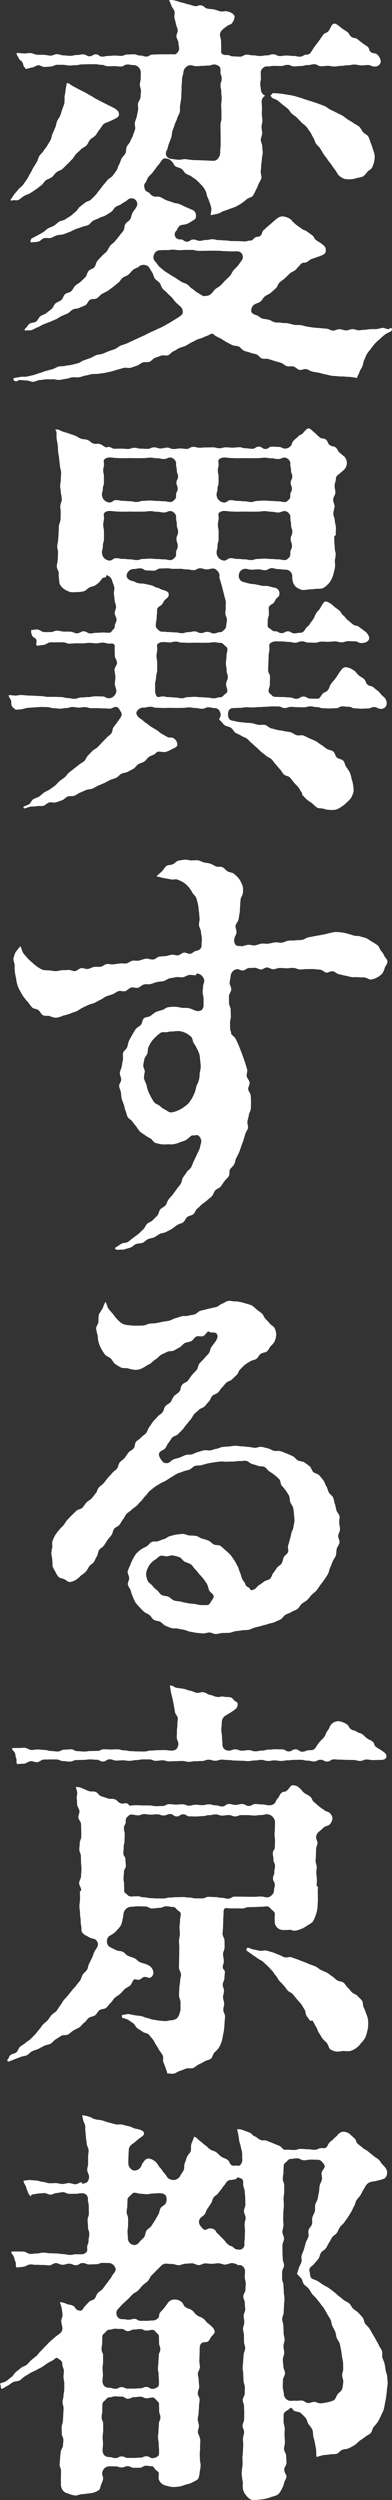 <svg height="603.602" viewBox="0 0 94.803 603.602" width="94.803" xmlns="http://www.w3.org/2000/svg"><rect x="0" y="0" width="94.803" height="603.602" fill="#333333" stroke="none"/><g fill="#fff"><path d="m286.115 388.643c-.318-.16-.348-.351-.182-.664.524-.107 1.1-.18 1.611-.289s1.093.024 1.6-.09 1.039-.241 1.549-.359 1.006-.368 1.514-.491 1-.381 1.508-.511 1.026-.276 1.532-.408.964-.493 1.468-.631c.519-.142 1.107-.024 1.613-.169s1.085-.11 1.587-.261c.517-.153 1.05-.237 1.551-.392s.947-.55 1.446-.71 1.006-.359 1.5-.526.947-.526 1.437-.7c.506-.177 1.072-.167 1.56-.344.5-.184.975-.427 1.462-.611.5-.189 1.012-.327 1.495-.515.5-.2.892-.633 1.37-.828.5-.2 1.017-.324 1.492-.526.5-.21.962-.458 1.435-.666.5-.219.969-.449 1.44-.664.491-.226.973-.432 1.435-.653.489-.232.951-.48 1.409-.708.486-.243.984-.421 1.438-.655.484-.252.99-.414 1.435-.655.484-.263.947-.515 1.383-.763.482-.274.923-.554 1.348-.809.48-.287.914-.576 1.321-.833s.861-.6.907-1.074a1.831 1.831 0 0 0 -.521-1.4c-.375-.355-.78-.671-1.142-1.032s-.633-.815-.984-1.19-.763-.69-1.1-1.078-.8-.666-1.128-1.063-.421-.973-.734-1.383-.85-.642-1.15-1.061-.337-1.012-.627-1.442-.528-.87-.8-1.308c-.241-.381-.852-.5-1.3-.568-.081-.013-.16.061-.241.061a1.334 1.334 0 0 0 -.9.4c-.379.318-.979.421-1.413.771-.392.318-.668.817-1.1 1.159-.4.316-.982.43-1.418.76-.408.309-.631.9-1.069 1.218-.416.3-.8.688-1.24 1-.423.3-.844.631-1.288.936-.43.3-.96.46-1.409.758-.434.287-.769.745-1.221 1.034s-1.192.074-1.648.353-.618 1.021-1.08 1.293-1 .384-1.468.647-1.118.16-1.591.412-.811.717-1.284.958-.982.4-1.462.631-.9.57-1.389.789-.977.416-1.468.624-.993.381-1.49.576-.934.539-1.435.721-.96.5-1.466.668-1.026-.011-1.536.142c-.228-.2-.156-.228-.022-.5.432-.285.644-.863 1.089-1.177.427-.3 1.157-.2 1.593-.528.416-.313.6-.949 1.023-1.284.41-.324 1.017-.416 1.433-.76s.855-.635 1.262-.986.544-.99.947-1.348 1.021-.456 1.418-.82.5-1.025.887-1.394 1.133-.359 1.516-.736.574-.936.951-1.315.936-.581 1.308-.964.793-.728 1.161-1.115.4-1.1.76-1.49 1.043-.5 1.4-.9.368-1.109.719-1.512.736-.782 1.08-1.19.848-.692 1.183-1.1.519-.962.846-1.378.855-.7 1.175-1.118.706-.822 1.017-1.249.7-.835 1-1.269.191-1.175.478-1.611c.3-.458.9-.712 1.168-1.157.287-.467.3-1.076.554-1.525.272-.48.644-.879.874-1.335a1.366 1.366 0 0 0 -1.348-2.169c-.348 0-.55.232-.837.467-.41.337-.927.544-1.348.866s-.995.43-1.427.736-.653.923-1.1 1.212-.9.565-1.354.839-1.026.344-1.488.6-.975.41-1.446.653-.769.83-1.249 1.058-1.05.259-1.536.471-1.01.32-1.505.517-.938.493-1.435.675-.982.39-1.488.559-1.074.1-1.584.256-.96.482-1.475.622-1.1-.059-1.619.066-.916.73-1.44.844-1.221.1-1.746.2c-.241-.324-.07-.559.1-.927.471-.241.953-.5 1.409-.745s.918-.513 1.367-.763.806-.7 1.251-.96.988-.386 1.427-.655.8-.682 1.236-.96 1.069-.278 1.494-.568.9-.548 1.313-.848.8-.69 1.2-1 .635-.879 1.032-1.2.828-.627 1.214-.962 1.054-.39 1.429-.736.752-.736 1.115-1.1.62-.861.971-1.234.616-.85.953-1.236.684-.784 1-1.183.934-.607 1.236-1.021.64-.844.925-1.269.368-1.015.633-1.453.359-.993.6-1.442.712-.8.938-1.264.11-1.093.313-1.565.666-.848.846-1.328.5-.934.655-1.422.383-.984.522-1.479-.175-1.12-.059-1.619.368-.979.465-1.484.234-1.012.311-1.523-.072-1.052-.015-1.565.563-.988.6-1.5.1-1.039.121-1.554-.285-1.052-.274-1.569.219-1.034.217-1.549.018-1.039 0-1.551a1.767 1.767 0 0 0 -.578-1.12 1.7 1.7 0 0 0 -1.133-.478c-.774 0-.774-.138-1.547-.138s-.776.491-1.549.491-.778-.1-1.554-.1-.776.031-1.551.031-.776-.344-1.551-.344-.774-.147-1.547-.147h-1.556c-.778 0-.778.037-1.558.037s-.78.188-1.562.188-.78.088-1.562.088c-.53 0-1.032-.175-1.508-.171-.533 0-1.034-.007-1.5 0-.537.011-1.023.408-1.484.423-.55.022-1.043.077-1.5.1-.552.033-1.082-.458-1.525-.421-.561.05-1.01.48-1.448.537-.539.068-.984.276-1.44.346-.274.042-.2-.12-.386-.322-.462-.493-.256-.526-.526-1.148s-.646-.458-.914-1.08-.53-.64-.535-1.317c.53.046 1.227.1 1.76.14s1.076-.123 1.611-.088 1.045.37 1.58.4 1.072-.007 1.606.018 1.063.175 1.6.2 1.082-.368 1.617-.353 1.063.285 1.6.294 1.069.1 1.6.11 1.074-.206 1.611-.206c.763 0 .763-.145 1.527-.145s.76.458 1.521.458.76-.469 1.521-.469.76.548 1.523.548.765-.171 1.53-.171.763-.081 1.525-.081.765.072 1.527.072.765-.322 1.532-.322.765-.061 1.527-.061.765.3 1.53.3.763.248 1.525.248.765-.486 1.532-.486.769-.044 1.536-.044.769-.011 1.54-.011.769-.017 1.538-.017c.416 0 .846.136 1.137-.16a1.873 1.873 0 0 0 .649-1.146c-.007-.469-.16-.973-.182-1.505-.022-.48-.44-.958-.482-1.479-.037-.486.377-1.034.313-1.549-.059-.491-.342-.962-.429-1.47-.083-.491-.243-.971-.355-1.473s.138-1.08 0-1.571-.559-.89-.732-1.37-.355-.892-.565-1.356a3.393 3.393 0 0 1 1.569.16c.778.162.752.285 1.532.447s.758.25 1.534.412.756.263 1.532.425.876-.316 1.65-.153.686.609 1.466.773.806.037 1.586.2.756.291 1.538.454.848-.153 1.63.009c.646.129 1.81.6 1.81 1.354a3.132 3.132 0 0 1 -.841 1.72 3.868 3.868 0 0 0 -1.172.594c-.254.232-.633.451-1 .811a1.83 1.83 0 0 0 -.539 1.111c-.022.473.289 1.089.278 1.742-.007.561.028 1.157.026 1.738 0 .414-.116.883.173 1.177a1.62 1.62 0 0 0 1.177.278c.8 0 .8.351 1.6.351s.806.057 1.611.057.8-.478 1.6-.478.8.167 1.606.167.8.151 1.611.151.8-.142 1.606-.142.8-.267 1.608-.267.8.423 1.6.423.806-.125 1.613-.125.809.092 1.615.092.811.184 1.619.184.811-.484 1.619-.484a1.177 1.177 0 0 0 1.061-.631c.482-.684.449-.708.931-1.391s.533-.653 1.017-1.339.478-.692.962-1.378.931-.377 1.409-1.069c.506-.756.69-1.7 1.374-1.7.434 0 1.137.662 1.847 1.194.594.449.642.386 1.234.837s.4.717.993 1.168.855.11 1.451.561.581.476 1.179.929.638.405 1.236.859.265.9.866 1.354.883.085 1.484.541a2.729 2.729 0 0 1 .894 1.65 1.365 1.365 0 0 1 -1.505 1.278c-.806 0-.806-.359-1.615-.359s-.809.079-1.619.079-.806-.2-1.613-.2-.806.173-1.613.173-.806.145-1.613.145-.811.151-1.622.151-.811-.158-1.619-.158-.809.107-1.617.107-.813-.491-1.624-.491-.811.2-1.622.2-.811.221-1.619.221-.809.1-1.617.1-.813-.375-1.626-.375-.813.28-1.628.28-.815-.029-1.633-.029-.815.134-1.633.134a1.21 1.21 0 0 0 -1 .329 1.509 1.509 0 0 0 -.6 1.008c.013.732.028.732.039 1.462s-.162.736-.149 1.47.136.73.147 1.464a1.792 1.792 0 0 0 1.03 1.334 1.66 1.66 0 0 0 -.848 1.354c.007.506.077 1.019.083 1.536s-.037 1.028-.031 1.545.134 1.032.138 1.545-.217 1.039-.21 1.549.142 1.039.147 1.545c.007.528-.329 1.05-.324 1.554 0 .535.335 1.05.342 1.545 0 .544.118 1.058.121 1.543 0 .568-.2 1.089-.2 1.554 0 .618-.169 1.135-.169 1.527 0 .456-.077.966-.118 1.549-.035.489.276 1.052.158 1.6a10.214 10.214 0 0 1 -.712 1.418 7.967 7.967 0 0 1 -.629 1.422 8.642 8.642 0 0 1 -.756 1.429c-.34.362-1 .421-1.44.769a12.167 12.167 0 0 1 -1.218.975 15.343 15.343 0 0 1 -1.361.791c-.451.217-.958.359-1.475.559-.467.177-.955.355-1.479.519-.484.149-.929.526-1.464.662-.5.125-1.164.245-1.7.357-.033-.535.217-1.227.138-1.711a12.221 12.221 0 0 0 -.462-1.484 11.054 11.054 0 0 0 -.576-1.42 4.729 4.729 0 0 0 -1.424-2.728 14.737 14.737 0 0 0 -1.093-1.094c-.355-.346-.841-.574-1.242-.909-.381-.316-.958-.39-1.378-.7-.4-.294-.618-.85-1.047-1.146-.41-.28-1-.311-1.44-.6-.416-.272-.53-.938-.971-1.223a1.79 1.79 0 0 0 -1.5-.673l-.007-.048c-.546 0-.9.5-1.183.971-.261.436-.677.778-.958 1.2s-.6.822-.9 1.231-.723.719-1.041 1.109-.392 1-.73 1.376a1.194 1.194 0 0 0 -.219 1.225 1.21 1.21 0 0 0 .734 1.012c.771.307.609.717 1.378 1.026s.929-.088 1.7.219.717.44 1.486.747.8.239 1.576.546.855.105 1.63.412.741.4 1.516.71.758.351 1.538.651a1.4 1.4 0 0 1 .887 1.35c0 .5.057.811-.732 1.238a9.416 9.416 0 0 1 -1.44.822c-.434.169-1.026.149-1.626.366-.252.092-.373.377-.548.581-.239.28-.118.381-.357.662a1.233 1.233 0 0 0 -.326 1.435 1.248 1.248 0 0 0 1.308.69c.774 0 .774.552 1.545.552s.771-.524 1.54-.524.771.313 1.543.313.773-.2 1.547-.2.771-.175 1.543-.175.771.208 1.543.208.769.081 1.541.081.774.14 1.547.14.776.022 1.552.022.778.072 1.554.072.778-.213 1.556-.213c.384 0 .576-.357.861-.611.548-.493.912-.085 1.459-.576s.232-.848.78-1.339.552-.493 1.1-.986.568-.473 1.118-.969c.381-.34.76-.653 1.093-.912a2.177 2.177 0 0 1 1.337-.44 4.02 4.02 0 0 1 2.082.879c.107.072.02.2.123.274.594.438.528.524 1.12.966s.609.419 1.2.859.738.252 1.332.7.609.423 1.2.868.373.745.969 1.192.653.37 1.249.815c.732.548 1.085.83 1.085 1.58a1.093 1.093 0 0 1 -.728 1.161 9.076 9.076 0 0 1 -1.328.519c-.418.14-.887.329-1.409.491-.456.142-.822.671-1.317.822-.408.125-.449-.009-.857.118a1.455 1.455 0 0 0 -.579.476c-.3.309-.638.736-1.1 1.205-.34.344-.979.473-1.416.9-.357.346-.736.728-1.161 1.124-.375.348-.852.622-1.282 1.006-.388.346-.493 1.052-.925 1.424-.4.342-.787.73-1.221 1.093-.405.335-.977.5-1.418.852-.412.333-.64.931-1.087 1.277-.421.329-1.067.392-1.516.732a1.706 1.706 0 0 0 -.673 1.571c.1.576.7.787 1.262.955.5.153.9.664 1.4.806s1.047.151 1.556.283.96.508 1.47.631 1.078 0 1.591.114 1.065.024 1.582.125 1.012.283 1.53.372 1.063-.013 1.582.068 1.015.285 1.534.355 1.034.178 1.556.237 1.045.077 1.569.125 1.041.1 1.567.14 1.023.436 1.547.465 1.069-.366 1.6-.346 1.039.287 1.565.3 1.054-.313 1.582-.313c.5 0 .988.285 1.453.276.508-.007.993-.094 1.457-.11.508-.017.986-.134 1.446-.158.513-.026 1 .009 1.455-.024.508-.035.973-.241 1.427-.28.506-.044 1.019.337 1.473.3.379-.035.438-.471.695-.191.274.3.074.364-.1.732a10.945 10.945 0 0 0 -1.4.717 15.747 15.747 0 0 0 -1.227 1.054 15.522 15.522 0 0 0 -1.181 1.087c-.342.373-.668.815-1.006 1.262-.307.408-.688.813-.984 1.289-.27.434-.425.977-.677 1.473-.235.458-.245 1.036-.46 1.547-.2.478-.548.916-.725 1.444-.164.491-.429.822-.574 1.359-.526-.055-.885-.147-1.4-.21s-1.058-.039-1.578-.107-1.065 0-1.582-.074-1.061-.046-1.578-.129-1.03-.248-1.543-.338-1.019-.287-1.532-.386-1.041-.167-1.551-.272-.973-.5-1.486-.611-1.161.315-1.67.193-.918-.681-1.424-.815-1.111.061-1.615-.081-.907-.646-1.407-.8-1.012-.274-1.51-.436-1-.307-1.492-.48-1.131.033-1.619-.149-.828-.782-1.315-.977-1.045-.217-1.525-.421-1.037-.259-1.51-.475-.791-.782-1.26-1.01-1.118-.11-1.582-.348-.936-.478-1.394-.728-.887-.565-1.339-.826-.949-.447-1.392-.719c-.25-.151-.4-.471-.679-.471a1.545 1.545 0 0 0 -.73.263c-.462.256-.995.384-1.464.631s-1.032.3-1.505.539-.936.48-1.413.71-.9.568-1.378.789-1.012.318-1.5.533-.9.565-1.392.769-.831.769-1.324.964-1.17-.1-1.665.09-.991.359-1.49.537-.846.789-1.348.958-1.113 0-1.619.158-.912.636-1.42.785-1 .362-1.51.5-1.122-.1-1.635.028-1.015.287-1.53.412-1 .337-1.521.451-1.032.23-1.551.337-1.052.123-1.573.221-1.069 0-1.593.09-1.023.27-1.547.348-1.019.342-1.545.414-1.069-.064-1.6 0-1.028.309-1.554.366-1.043.215-1.571.263-1.076-.193-1.606-.153-1.058-.02-1.589.011-1.047.156-1.578.177-1.045.408-1.576.423-1.067-.329-1.6-.322-1.115-.114-1.65-.114c-.666.118-.651.517-1.249.219m35.1-31.564a1.578 1.578 0 0 0 -1.387 1.083 1.5 1.5 0 0 0 .322 1.687c.379.355.607.9 1.01 1.247s.809.679 1.223 1.012.907.55 1.332.87.918.513 1.352.817.87.583 1.315.874 1 .379 1.453.657.749.778 1.207 1.043.822.695 1.288.953.9.57 1.372.815c.226.116.6-.035.848-.035a1.628 1.628 0 0 0 1.019-.4c.408-.344.679-.839 1.072-1.19s.927-.572 1.31-.936.723-.787 1.094-1.161.785-.723 1.142-1.109.524-.958.868-1.354.754-.747 1.082-1.155.622-.857.936-1.275a1.37 1.37 0 0 0 -1.082-2.169c-.778 0-.778.02-1.558.02s-.78-.068-1.562-.068-.78-.092-1.56-.092-.78-.007-1.56-.007-.782.022-1.565.022-.782.017-1.565.017-.78-.23-1.56-.23h-1.55c-.782 0-.782.059-1.567.059s-.784-.116-1.569-.116-.784.123-1.571.1-.791.024-1.578.024m7.3-44.661a1.581 1.581 0 0 0 -1.034.557 1.509 1.509 0 0 0 -.524 1.015c-.022.548-.3 1.076-.333 1.613s-.07 1.083-.118 1.617.024 1.093-.037 1.626 0 1.1-.081 1.626-.153 1.076-.245 1.6.022 1.115-.088 1.639-.5 1.008-.629 1.529-.458 1-.6 1.512-.375 1.008-.539 1.516-.118 1.1-.3 1.606-.359 1.017-.565 1.508-.254 1.074-.482 1.556a1.457 1.457 0 0 0 -.118 1.385 1.55 1.55 0 0 0 1.251.717c.377.044.96.151 1.668.206.508.039 1.1-.177 1.694-.138.546.037 1.109.16 1.679.2s1.146.022 1.694.053c.607.031 1.181.044 1.692.066.725.033 1.3.07 1.665.07a1.443 1.443 0 0 0 1.262-.708 2.518 2.518 0 0 0 .416-1.519c0-.8.094-.8.094-1.593s.007-.8.007-1.6-.022-.8-.022-1.6-.02-.8-.02-1.6.232-.8.232-1.6v-1.6c0-.8-.059-.8-.059-1.6s.116-.8.116-1.6-.1-.8-.1-1.6-.175-.8-.175-1.606.28-.8.28-1.611-.294-.8-.294-1.611c0-.43.066-.973-.215-1.256a2.044 2.044 0 0 0 -1.253-.557c-.738 0-.738.265-1.475.265s-.738.079-1.477.079-.745.1-1.486.072-.734-.237-1.475-.237m-43.366 32.436c.333-.4.537-.844.863-1.258s.7-.787 1.017-1.207.833-.695 1.142-1.12.611-.866.914-1.3.491-.944.784-1.383.469-.955.752-1.4.552-.9.828-1.348.351-1.017.616-1.47.763-.778 1.019-1.236.684-.837.929-1.3.561-.909.8-1.378.256-1.056.48-1.53.423-.969.635-1.444.25-1.047.451-1.53.583-.9.771-1.385.313-1.008.486-1.5c.2-.565.4-1.019.517-1.477a14.623 14.623 0 0 0 .031-1.569c.057-.445.191-.925.237-1.527.033-.458.241-1.164.278-1.762.8.077.8.379 1.514.749s.708.388 1.424.76.725.351 1.442.723.684.43 1.4.8.675.456 1.394.826.719.377 1.438.749.732.355 1.453.73.741.342 1.453.73c.885.519 1.124.953 1.124 1.488 0 .5-.2.714-1.221 1.2-.449.213-1.015.5-1.793.8a1.872 1.872 0 0 0 -.789.43c-.34.423-.607.9-.955 1.31s-.565.94-.92 1.348-.925.622-1.286 1.021-.515 1-.883 1.387-.971.576-1.348.962-.789.741-1.175 1.118-.6.947-.988 1.315-.743.8-1.144 1.157-.765.778-1.17 1.128-1.023.469-1.437.809-.706.852-1.126 1.181-1.017.449-1.446.767-.681.909-1.12 1.216-.852.69-1.3.984-.905.614-1.359.89-1.019.423-1.481.681c-.478.267-.863.7-1.335.944-.486.248-1.12-.057-1.6.16-.32.013-.289.083-.313-.239m82.384-4.913a5.929 5.929 0 0 1 -1.606-.064 3.987 3.987 0 0 1 -1.376-.82c-.366-.3-.524-.837-.9-1.313-.3-.377-.594-.789-.92-1.289-.267-.405-.657-.782-.962-1.28-.261-.425-.653-.815-.949-1.31-.263-.456-.539-.9-.811-1.337s-.743-.76-1.028-1.19-.353-1.017-.651-1.438-.456-.964-.767-1.374-.585-.877-.912-1.275-.852-.649-1.194-1.034-.719-.756-1.074-1.131-.861-.609-1.232-.969-.614-.857-1-1.2-.822-.636-1.221-.962-.774-.695-1.185-1-.993-.408-1.418-.7c-.107-.114-.23-.438-.362-.513a2.655 2.655 0 0 0 .561-.579c.513.018 1.12.037 1.681.1.515.055 1.058.147 1.606.234.517.083 1.058.164 1.6.276.515.11 1.034.3 1.565.432.515.129 1.015.364 1.538.517s1.028.316 1.543.486 1.028.329 1.534.519 1.017.368 1.514.576.9.635 1.387.863.973.462 1.451.71.984.456 1.446.723.866.653 1.313.944.947.524 1.37.842c.44.331.971.535 1.365.883.416.366.6.938.96 1.324.379.405.942.629 1.247 1.054a9.278 9.278 0 0 1 .568 1.525 7.148 7.148 0 0 1 .508 1.473 6.548 6.548 0 0 1 .456 1.532 6 6 0 0 1 -.114 1.505 6.3 6.3 0 0 1 -.506 1.444c-.245.438-.789.666-1.133 1.026a5.913 5.913 0 0 1 -1.015 1.109 5.764 5.764 0 0 1 -1.455.366 5.029 5.029 0 0 1 -1.427.318" transform="translate(-282.58 -296.692)"/><path d="m362.553 436.006a4.849 4.849 0 0 1 -1.481-.292c-.46-.149-1.1 0-1.582-.278a12.864 12.864 0 0 1 -1.192-1.052 14.62 14.62 0 0 1 -1.288-.912c-.353-.344-.725-.73-1.091-1.137-.131-.149.064-.322-.068-.471-.351-.4-.526-.936-.863-1.317-.351-.4-.714-.767-1.056-1.148s-.638-.846-.986-1.227-1.137-.377-1.49-.754-.579-.881-.938-1.254-.655-.809-1.021-1.174-.611-.855-.988-1.214-.938-.506-1.328-.857-.813-.627-1.212-.966-.721-.734-1.131-1.065c-.392-.32-.745-.706-1.164-1.028-.4-.309-.708-.765-1.133-1.078-.41-.3-.971-.405-1.4-.708-.414-.291-.947-.427-1.387-.723-.421-.283-.633-.9-1.078-1.188-.427-.276-1.025-.3-1.477-.587-.432-.267-.585-.767-1.041-1.043-.149-.32-.394-.3-.274-.631a1.342 1.342 0 0 0 .134-1.562 1.247 1.247 0 0 0 -1.2-.914c-.78 0-.78-.2-1.562-.2s-.78.357-1.56.357-.778-.182-1.558-.182-.782-.147-1.565-.147-.782.116-1.562.116-.78.013-1.56.013-.78-.02-1.56-.02-.782.022-1.565.022-.785-.048-1.569-.048-.787-.241-1.573-.241-.787.2-1.573.2a1.841 1.841 0 0 0 -1.757 1.069c-.188.668.445 1.308 1.041 1.672.651.4.559.548 1.212.944s.574.519 1.227.916.66.39 1.313.787.59.508 1.245.907.681.362 1.339.763.938-.055 1.591.353a1.83 1.83 0 0 1 .9 1.468c0 .633-.6.828-1.293 1.144a5.372 5.372 0 0 1 -1.606.7c-.5.086-1.12-.142-1.8-.07-.274.031-.526.392-.749.554-.412.3-.977.4-1.414.7s-.686.833-1.131 1.118-.986.377-1.437.651-.719.826-1.177 1.089-.927.484-1.389.736-1.054.237-1.521.478-.793.741-1.262.971-1.01.309-1.484.533-.916.515-1.394.73-.966.405-1.448.611-.916.53-1.4.73-1.069.158-1.556.348-.955.443-1.444.625-.907.583-1.4.758-1.109.015-1.6.184-.872.745-1.37.905-1 .364-1.5.515-1.137-.123-1.635.02-.9.675-1.4.806c-.515.136-1.1-.028-1.6.092-.517.125-1.074.015-1.571.123-.522.114-.874.324-1.37.419-.285-.184-.3-.088-.239-.421.438-.226.833-.313 1.3-.578.432-.245.609-.949 1.056-1.227.425-.265.969-.359 1.407-.649.421-.278.78-.66 1.207-.96s.938-.44 1.359-.749.844-.581 1.258-.9.695-.776 1.1-1.1.844-.583 1.24-.909.653-.815 1.045-1.15.828-.611 1.216-.951.839-.607 1.221-.953.9-.546 1.278-.9.519-.955.885-1.315.712-.745 1.072-1.109.9-.561 1.256-.929.728-.743 1.069-1.118c.353-.39.747-.732 1.078-1.113.346-.4.841-.664 1.159-1.054.335-.412.256-1.131.557-1.53.322-.427.638-.82.914-1.225.3-.447.629-.835.87-1.251a1.2 1.2 0 0 0 -.085-1.352c-.276-.482-.568-1.067-1.124-1.067-.749 0-.749.421-1.5.421s-.749-.07-1.5-.07-.749-.053-1.5-.053-.749 0-1.5 0-.747-.252-1.5-.252-.752.118-1.5.118-.752-.147-1.505-.147-.756.252-1.51.252-.756.158-1.51.158c-.554 0-1.076-.136-1.569-.131-.557.006-1.082-.274-1.569-.263-.561.013-1.085-.037-1.567-.017-.565.022-1.089.072-1.569.105-.563.037-1.085.068-1.567.116-.543.055-1.034.27-1.525.337-.513.07-.822.037-1.339.121-.456-.5-.686-.353-.953-.973s.037-.756-.23-1.378-.489-.535-.5-1.214c.522.053.936.088 1.468.131s1.078-.169 1.608-.134 1.058.094 1.587.123 1.067.035 1.591.059c.544.024 1.074.068 1.593.086.55.018 1.078.167 1.591.18.557.015 1.089-.015 1.591-.007.578.009 1.113.044 1.6.048.622.007 1.155.25 1.578.25.835 0 .835.175 1.67.175s.833-.322 1.665-.322.837-.094 1.676-.094.837-.186 1.676-.186.841.029 1.683.029.841.456 1.683.456a1.854 1.854 0 0 0 1.177-.55 1.883 1.883 0 0 0 .589-1.172c.007-.6-.375-1.177-.37-1.714.007-.607.132-1.172.136-1.7 0-.618-.226-1.188-.221-1.707.007-.633.6-1.192.609-1.7.007-.66-.543-1.223-.539-1.7 0-.717-.035-1.258-.033-1.689 0-.414.123-.8-.169-1.1s-.684-.173-1.1-.173c-.811 0-.811-.239-1.624-.239s-.813.164-1.624.164-.815-.105-1.63-.105-.815.116-1.63.116c-.554 0-1.076-.017-1.569-.013-.557.007-1.072.077-1.558.088-.561.013-1.089-.351-1.573-.331-.565.022-1.091-.026-1.571.007-.563.037-1.1-.035-1.575.013-.546.055-1 .53-1.494.6-.513.07-1.142.14-1.661.223-.454-.5.088-.828-.18-1.448s-.743-.418-1.012-1.041a2.371 2.371 0 0 1 -.206-1.345c.522.05.971-.145 1.5-.1s1.026.581 1.558.618 1.072-.02 1.6.009 1.089-.373 1.611-.351c.543.024 1.069.215 1.589.232.548.018 1.083 0 1.6.011.557.015 1.083.408 1.582.416.578.009 1.122-.511 1.6-.506.622.007 1.155.53 1.573.53.782 0 .782-.162 1.562-.162s.782-.063 1.565-.063.784.044 1.567.044c.412 0 .592-.451.883-.743a1.072 1.072 0 0 0 .423-.885c0-.506.434-1.028.423-1.556-.009-.508-.427-1.012-.447-1.534s.361-1.05.329-1.571-.3-1.019-.351-1.538-.107-1.03-.175-1.545.18-1.085.09-1.6-.368-1-.484-1.5a1.934 1.934 0 0 0 -1.363-1.427c-.074-.011-.186.557-.259.557a1.053 1.053 0 0 0 -1.1.627 5.016 5.016 0 0 1 -1.234 1.164c-.421.364-1.045.373-1.523.6-.524.252-.909.819-1.394.94a6.873 6.873 0 0 1 -1.635.193 9.9 9.9 0 0 1 -1.565.013 4.754 4.754 0 0 1 -1.44-.657 3.29 3.29 0 0 1 -1.091-1.093c-.283-.425-.184-.977-.285-1.475a7.213 7.213 0 0 1 -.059-1.457c0-.386-.489-.942-.467-1.613.018-.478.206-1.01.23-1.6.022-.5.042-1.041.068-1.6.024-.517-.217-1.067-.191-1.615.026-.528.206-1.058.232-1.6s.07-1.069.1-1.606.039-1.078.066-1.615.375-1.065.4-1.593c.026-.55.015-1.091.039-1.608.026-.561-.116-1.107-.1-1.611.024-.585.359-1.115.375-1.593a12.974 12.974 0 0 0 -.243-1.6c0-.561-.153-1.109-.162-1.654s.18-1.115.16-1.657c-.02-.559.1-1.118.068-1.652-.031-.561-.252-1.1-.291-1.626-.039-.565-.129-1.109-.175-1.637-.05-.57-.191-1.109-.245-1.626-.057-.579-.048-1.129-.11-1.633-.07-.6-.193-1.14-.259-1.624-.085-.653.015-1.216-.044-1.628-.042-.3-.456-.576-.151-.589.8-.033.789.184 1.547.456s.776.217 1.534.489.763.256 1.519.528.686.46 1.442.732.839.048 1.6.32.651.578 1.411.85.9-.107 1.661.167.681.5 1.444.776c.167.059.333-.114.511-.114.791 0 .791.447 1.58.447s.791-.029 1.58-.029.791.077 1.582.077.791-.272 1.584-.272.791.2 1.584.2.791.055 1.584.055.791-.368 1.582-.368.791.272 1.582.272.787-.21 1.571-.21.787.346 1.573.346.789-.142 1.578-.142.791.11 1.582.11.8-.491 1.589-.491.791.208 1.582.208.791-.072 1.582-.072.791-.022 1.582-.022.8.213 1.591.213.793-.217 1.589-.217.793.083 1.586.083.8-.105 1.593-.105.793.252 1.589.252.793.125 1.589.125.793-.524 1.587-.524.8.568 1.593.568.8-.563 1.6-.563.8.063 1.6.063.8.408 1.6.408a1.908 1.908 0 0 0 1.251-.546c.511-.541.234-.8.745-1.341s.581-.478 1.091-1.019.736-.333 1.24-.881c.613-.7.931-1.1 1.383-1.1.291 0 .719.484 1.477 1.133.583.489.546.537 1.131 1.023s.923.077 1.508.561.322.809.909 1.3.885.129 1.475.618.368.756.96 1.245.579.5 1.174.986a2.3 2.3 0 0 1 -.083 3.079c-.368.351-.87.78-1.5 1.282a1.131 1.131 0 0 0 -.511.96c-.024.541-.3 1.089-.32 1.672-.02.537.206 1.1.191 1.685-.015.539-.535 1.091-.543 1.681-.007.541.366 1.109.366 1.7a11.078 11.078 0 0 0 -.329 1.674c.011.5.351 1.054.366 1.661.015.537.254 1.1.27 1.681.015.554-.046 1.126-.031 1.692.009.287-.394.3-.388.587.013.478.042.951.055 1.407.013.491.081.96.092 1.4.013.515.215.984.223 1.4a10.6 10.6 0 0 1 -.212 1.4c0 .535.1 1.058.05 1.571a9.335 9.335 0 0 1 -.335 1.523 5.668 5.668 0 0 1 -.5 1.462 4.272 4.272 0 0 1 -.9 1.275 4.927 4.927 0 0 1 -1.3.979 9.141 9.141 0 0 1 -1.617.105 11 11 0 0 1 -1.576.131 14.651 14.651 0 0 1 -1.624.162 4.128 4.128 0 0 1 -1.5-.69 2.437 2.437 0 0 1 -.848-1.332 5.36 5.36 0 0 1 -.147-1.536 1.671 1.671 0 0 0 -1.733-1.37c-.806 0-.806-.118-1.615-.118s-.8-.239-1.608-.239-.811.486-1.619.486-.811-.195-1.622-.195-.813.077-1.626.077-.813-.217-1.626-.217a1.626 1.626 0 0 0 -1.475 1.547 1.491 1.491 0 0 0 1.172 1.668c.725.145.71.219 1.435.364s.749.053 1.479.2.728.16 1.457.307.773-.05 1.505.1.719.213 1.453.355a1.383 1.383 0 0 1 1.313 1.554c0 .451-.267.664-.738 1.082-.287.256-.377.951-.9 1.258-.471.28-.938.533-.938 1.08 0 .717.033.717.033 1.433s-.272.717-.272 1.433-.026.719-.026 1.435c0 .43.644.64.925.92a1.084 1.084 0 0 0 .92.351c.765 0 .765.451 1.532.451s.767-.436 1.534-.436.769.489 1.538.489.769-.145 1.538-.145c.541 0 .872-.462 1.153-.925.4-.651.64-.5 1.036-1.15s.478-.6.874-1.251.287-.719.684-1.37.543-.561.951-1.207c.381-.568.8-1.668 1.416-1.668a4.6 4.6 0 0 1 1.926 1.207c.6.5.64.454 1.251.949s.408.743 1.017 1.236.489.651 1.1 1.146.6.508 1.218 1.006.9.138 1.521.635.646.46 1.264.955a2.632 2.632 0 0 1 1.172 1.67c0 .515-.471 1.249-1.9 1.249-.8 0-.8-.416-1.591-.416s-.8-.035-1.6-.035-.8.28-1.6.28-.8-.221-1.6-.221-.8.09-1.6.09-.8-.044-1.6-.044-.8.265-1.6.265-.8-.035-1.6-.035-.8-.3-1.6-.3-.8.34-1.606.34-.8-.2-1.608-.2-.806-.11-1.613-.11-.806-.02-1.611-.02a2.082 2.082 0 0 0 -1.284.53c-.28.28-.127.852-.127 1.282 0 .846-.191.846-.191 1.694s-.057.846-.057 1.692-.07.85-.07 1.7.458.85.458 1.7-.037.852-.037 1.707-.307.855-.307 1.707c0 .43.408.644.688.925a1.194 1.194 0 0 0 .927.471c.85 0 .85.035 1.7.035s.85.085 1.7.085.855.337 1.709.337.855-.535 1.709-.535.859.5 1.716.5.859.02 1.716.02c.5 0 .793-.646 1.087-1.052.5-.686.918-.381 1.413-1.067s.283-.839.78-1.527.583-.629 1.08-1.317.445-.727.938-1.42c.673-.958 1.01-1.227 1.444-1.227a3.416 3.416 0 0 1 1.865.708c.094.077.151.018.245.1.585.506.484.625 1.067 1.133s.69.383 1.273.892.28.859.868 1.37.881.173 1.466.686.618.478 1.207.991.469.646 1.065 1.148a2.063 2.063 0 0 1 .9 1.613 1.312 1.312 0 0 1 -1.483 1.4c-.776 0-.776-.416-1.549-.416s-.771.337-1.545.337-.773.059-1.545.059-.774-.09-1.545-.09-.767-.377-1.534-.377-.769-.09-1.536-.09-.771.443-1.541.443-.773.053-1.545.053-.776-.057-1.551-.057-.773-.272-1.545-.272-.771-.18-1.543-.18-.774.23-1.547.23-.776-.029-1.554-.029-.773-.077-1.549-.077-.774.28-1.549.28-.776-.377-1.554-.377-.776-.011-1.554-.011-.773.088-1.549.088-.776.07-1.549.07-.778.092-1.556.092-.78-.042-1.558-.042-.782.14-1.565.14-.78.055-1.562.055c-.811 0-1.2.524-1.264 1.332s.213 1.58 1.012 1.7c.519.081 1.032.232 1.56.318s1.058.081 1.586.169 1.072.035 1.6.129 1.03.3 1.554.394 1.1-.077 1.628.028.949.7 1.47.813 1.034.274 1.551.4 1.069.138 1.582.276 1.076.127 1.582.278.947.541 1.444.706c.513.171 1.175-.1 1.663.088.506.191.977.469 1.457.675.5.217 1 .412 1.466.646.506.254.912.657 1.365.914.5.281.892.673 1.328.953.482.313 1.148.326 1.56.638.462.346.524 1.131.907 1.473.432.388 1.194.381 1.536.756.394.434.436 1.1.725 1.514a10.611 10.611 0 0 1 .879 1.35 7.091 7.091 0 0 1 .423 1.543 8.043 8.043 0 0 1 .381 1.532 6.83 6.83 0 0 1 .1 1.58 6.69 6.69 0 0 1 -.6 1.473 6.6 6.6 0 0 1 -1.087 1.139 5.982 5.982 0 0 1 -1.188.969 5.7 5.7 0 0 1 -1.361.728 5.362 5.362 0 0 1 -1.538.061m-40.397-40.511a1.8 1.8 0 0 0 -1.2.447c-.28.281-.094.774-.1 1.2 0 .557-.186 1.124-.188 1.692s.173 1.137.171 1.7 0 1.144 0 1.7c0 .585-.267 1.153-.27 1.7 0 .6-.234 1.161-.239 1.692-.007.622.013 1.188 0 1.685a2.107 2.107 0 0 0 .443 1.33c.294.3.9-.033 1.321-.033.776 0 .776.18 1.551.18s.778.094 1.554.094.778.18 1.554.18.776-.274 1.551-.274.774-.074 1.549-.074.778.094 1.556.094.78.083 1.56.083.782.182 1.562.182.782-.243 1.565-.243c.427 0 .633-.287.916-.565s.778-.482.782-.909c.007-.848-.289-.85-.283-1.7s.39-.844.4-1.69-.294-.852-.287-1.7-.171-.855-.164-1.7.131-.852.138-1.707.213-.852.217-1.7c0-.414-.436-.622-.728-.916s-.5-.559-.909-.559c-.776 0-.776-.145-1.551-.145s-.78.114-1.558.114-.778.013-1.556.013-.776-.02-1.554-.02-.776.022-1.551.022-.778-.046-1.558-.046-.782-.243-1.562-.243-.782.237-1.565.2-.784-.088-1.567-.088m-7.012-17.642a1.775 1.775 0 0 0 -1.692 1.466c-.088.785.635 1.28 1.409 1.451.747.167.708.348 1.453.515s.789 0 1.538.162.754.164 1.505.331.7.423 1.451.589.7.362 1.451.552c1.51.436 1.359.839 1.359 1.181 0 .465-.239.662-.883 1.181-.359.287-.5 1.085-1.12 1.446-.471.281-.8.541-.8 1.089 0 .69-.1 1.2-.11 1.878-.009.493-.2 1.072-.221 1.882-.011.421.39.756.681 1.054a1.3 1.3 0 0 0 1.037.364c.769 0 .769.092 1.538.092s.771.083 1.543.083.769.182 1.538.182.769-.243 1.538-.243.769-.188 1.536-.188.773.4 1.545.4.774-.294 1.547-.294.776.383 1.549.383.776-.3 1.551-.3c.414 0 .635-.27.927-.563a1.234 1.234 0 0 0 .508-.929c0-.539.2-1.039.189-1.505-.009-.539-.377-1.023-.395-1.481-.02-.541.134-1.036.1-1.492-.039-.533.055-1.034-.009-1.5-.07-.5-.265-.955-.368-1.44-.1-.462-.223-.925-.357-1.429-.116-.445-.23-.92-.381-1.438-.127-.443-.289-.931-.443-1.451a1.52 1.52 0 0 0 -.241-1.315c-.294-.373-.723-.828-1.2-.828-.8 0-.8.206-1.6.206s-.8-.263-1.6-.263-.8.443-1.6.443-.8-.175-1.6-.175-.8-.145-1.608-.145-.8.011-1.6.011-.8-.127-1.6-.127-.8.044-1.6.044-.8.526-1.608.526-.806-.053-1.613-.053-.8-.475-1.6-.508-.82.158-1.626.158m21.832-14.011a1.8 1.8 0 0 0 -1.2.445c-.28.283-.094.776-.094 1.205 0 .844-.186.844-.186 1.687s.173.848.173 1.7 0 .848 0 1.7-.261.852-.261 1.7-.226.852-.226 1.7a2 2 0 0 0 .546 1.247 2.082 2.082 0 0 0 1.247.6c.817 0 .817-.585 1.633-.585s.817.178 1.637.178.817.1 1.633.1.817.18 1.633.18.815-.274 1.63-.274.82-.074 1.639-.074.822.094 1.641.094.822.083 1.646.083.822.18 1.646.18c.429 0 .771-.4 1.052-.677s.248-.625.248-1.052c0-.844.4-.844.4-1.687s-.3-.848-.3-1.7.383-.85.383-1.7-.3-.85-.3-1.7-.177-.852-.177-1.7a1.252 1.252 0 0 0 -.294-1.015 1.554 1.554 0 0 0 -1.015-.622c-.815 0-.815.355-1.63.355s-.819-.18-1.637-.18-.817-.147-1.635-.147-.817.116-1.633.116-.815.011-1.63.011-.82-.017-1.639-.017-.82.022-1.641.022-.824-.015-1.646-.048-.822-.125-1.646-.125m-27.722 0a1.8 1.8 0 0 0 -1.2.445c-.28.283-.094.776-.094 1.205 0 .844-.186.844-.186 1.687s.173.848.173 1.7 0 .848 0 1.7-.261.852-.261 1.7-.224.852-.224 1.7a2.012 2.012 0 0 0 .543 1.247 2.088 2.088 0 0 0 1.249.6c.822 0 .822-.585 1.644-.585s.824.178 1.648.178.822.1 1.644.1.822.18 1.643.18.822-.274 1.641-.274.826-.074 1.65-.074.826.094 1.652.094.828.083 1.657.083.828.18 1.659.18c.427 0 .771-.4 1.052-.677s.245-.625.245-1.052c0-.844.4-.844.4-1.687s-.3-.848-.3-1.7.386-.85.386-1.7-.3-.85-.3-1.7-.177-.852-.177-1.7a1.246 1.246 0 0 0 -.3-1.015 1.55 1.55 0 0 0 -1.012-.622c-.822 0-.822.355-1.643.355s-.824-.18-1.648-.18-.822-.147-1.646-.147-.822.116-1.643.116-.82.011-1.641.011-.824-.017-1.65-.017-.826.022-1.652.022-.83-.015-1.657-.048-.828-.125-1.657-.125m27.722-12.9a1.807 1.807 0 0 0 -1.2.447c-.28.281-.094.774-.094 1.2 0 .734-.186.734-.186 1.466s.173.738.173 1.475 0 .738 0 1.477-.261.741-.261 1.479-.226.741-.226 1.481a2.008 2.008 0 0 0 .546 1.249 2.082 2.082 0 0 0 1.247.6c.817 0 .817-.587 1.633-.587s.817.18 1.637.18.817.094 1.633.094.817.18 1.633.18.815-.274 1.63-.274.82-.075 1.639-.075.822.094 1.641.094.822.083 1.646.083.822.18 1.646.18c.429 0 .771-.4 1.052-.677s.248-.622.248-1.052c0-.734.4-.734.4-1.466s-.3-.739-.3-1.475.383-.738.383-1.477-.3-.741-.3-1.479-.177-.741-.177-1.481a1.255 1.255 0 0 0 -.294-1.015 1.554 1.554 0 0 0 -1.015-.622c-.815 0-.815.357-1.63.357s-.819-.182-1.637-.182-.817-.145-1.635-.145-.817.114-1.633.114-.815.013-1.63.013-.82-.02-1.639-.02-.82.022-1.641.022-.824-.015-1.646-.046-.822-.127-1.646-.127m-27.722 0a1.8 1.8 0 0 0 -1.2.447c-.28.281-.094.774-.094 1.2 0 .734-.186.734-.186 1.466s.173.738.173 1.475 0 .738 0 1.477-.261.741-.261 1.479-.224.741-.224 1.481a2.018 2.018 0 0 0 .543 1.249 2.088 2.088 0 0 0 1.249.6c.822 0 .822-.587 1.644-.587s.824.18 1.648.18.822.094 1.644.094.822.18 1.643.18.822-.274 1.641-.274.826-.075 1.65-.075.826.094 1.652.094.828.083 1.657.083.828.18 1.659.18c.427 0 .771-.4 1.052-.677s.245-.622.245-1.052c0-.734.4-.734.4-1.466s-.3-.739-.3-1.475.386-.738.386-1.477-.3-.741-.3-1.479-.177-.741-.177-1.481a1.248 1.248 0 0 0 -.3-1.015 1.55 1.55 0 0 0 -1.012-.622c-.822 0-.822.357-1.643.357s-.824-.182-1.648-.182-.822-.145-1.646-.145-.822.114-1.643.114-.82.013-1.641.013-.824-.02-1.65-.02-.826.022-1.652.022-.83-.015-1.657-.046-.828-.127-1.657-.127" transform="translate(-282.835 -240.46)"/><path d="m310.05 485.131c.46-.258 1.074-.695 1.521-.975s1.161-.153 1.6-.454.837-.662 1.258-.979.87-.616 1.28-.949.763-.745 1.159-1.093.548-.964.931-1.328.984-.5 1.354-.879.758-.743 1.115-1.131.375-1.08.719-1.479.938-.592 1.271-1 .425-1.01.743-1.429.725-.776 1.03-1.2.638-.844.931-1.28.684-.817.962-1.26.283-1.065.548-1.516.644-.846.894-1.3.866-.749 1.1-1.214.405-.993.624-1.462c.228-.486.48-.96.681-1.437.21-.493.491-.958.675-1.44.191-.5.252-1.05.414-1.536a1.721 1.721 0 0 0 -.754-1.808c-.272-.188-.574.013-.887.013-.342 0-.579-.061-.859.162a11.994 11.994 0 0 1 -1.146.951 9 9 0 0 1 -1.409.5 5.154 5.154 0 0 1 -2.877.522 9.619 9.619 0 0 1 -1.567.015 9.9 9.9 0 0 1 -1.54-.335c-.48-.171-.754-.828-1.207-1.074a10.45 10.45 0 0 1 -1.293-.778 11.78 11.78 0 0 1 -1.247-.881 13.478 13.478 0 0 1 -.9-1.238 14.05 14.05 0 0 1 -.94-1.192c-.276-.418-.9-.655-1.14-1.113s-.307-1-.506-1.475-.254-.995-.412-1.488-.408-.947-.524-1.453c-.116-.491-.112-1.017-.188-1.529s-.388-.993-.425-1.51.5-1.037.5-1.554c0-.539-.37-1.085-.329-1.626s.377-1.036.458-1.571.162-1.056.283-1.582-.118-1.153.042-1.668.785-.872.982-1.372.213-1.078.447-1.56.5-.96.778-1.42.524-.953.837-1.385.907-.646 1.262-1.045.326-1.205.723-1.565 1.166-.276 1.6-.583a11.826 11.826 0 0 1 1.289-.949 10.507 10.507 0 0 1 1.525-.464c.511-.167.942-.607 1.479-.692a10.44 10.44 0 0 1 1.624-.11 13.349 13.349 0 0 1 1.665.254c.574.07 1.159-.033 1.681.081.574.127 1.076.43 1.578.574a1.881 1.881 0 0 0 .445.136 1.963 1.963 0 0 0 1.1-.248 1.858 1.858 0 0 0 .445-1.462c-.007-.43.009-.9 0-1.4-.011-.451-.219-.92-.228-1.4-.011-.464.116-.94.105-1.409s.307-.96.3-1.413a2.087 2.087 0 0 0 -.695-1.306 2.05 2.05 0 0 0 -1.144-.44c-.072 0-.123.4-.195.41-.53.075-1.1-.134-1.622-.053s-1 .46-1.525.548-1.1-.118-1.622-.022-1.058.18-1.58.283-.975.572-1.494.681-1.067.107-1.584.224-1.012.357-1.525.482-1.109-.035-1.619.1-.927.649-1.435.791-1.164-.2-1.67-.05-.894.7-1.4.863-1.17-.16-1.668.009-.927.574-1.422.752-1.019.324-1.512.51-.9.614-1.389.811-.925.526-1.4.734-1.025.289-1.5.508-.958.451-1.429.682-.9.554-1.363.8-1.023.316-1.481.568a11.673 11.673 0 0 1 -1.856.539 5.581 5.581 0 0 1 -1.79.517 5.22 5.22 0 0 1 -1.477-.41c-.471-.153-1.137.061-1.637-.21-.445-.241-.653-.9-1.1-1.234-.414-.3-1.126-.278-1.527-.651a16.108 16.108 0 0 1 -.984-1.284 14.49 14.49 0 0 1 -1.039-1.225 14.1 14.1 0 0 1 -.822-1.383 7.052 7.052 0 0 1 -.988-3.035 12.748 12.748 0 0 1 -.3-1.56 12.545 12.545 0 0 1 -.07-1.584c0-.631-.368-1.2-.291-1.646a5.437 5.437 0 0 1 .524-1.6 14.444 14.444 0 0 1 1.146-1.44c.3.467.438 1.26.721 1.668.318.458.7.833 1.01 1.218a12.064 12.064 0 0 0 1.168 1.067 7.886 7.886 0 0 0 1.2.99 6.5 6.5 0 0 0 1.367.771 8.628 8.628 0 0 0 1.567.105 10.7 10.7 0 0 0 1.538.191c.539 0 .951-.191 1.545-.23.41-.026.892.011 1.543-.066.436-.05 1.006.359 1.615.278.456-.064.9-.633 1.479-.714.469-.068 1.045.285 1.608.2.476-.07.949-.4 1.5-.486.484-.072 1.026.039 1.571-.044.489-.075.94-.568 1.484-.651.493-.077 1.058.151 1.6.07.5-.077 1.017-.125 1.556-.208.5-.077 1.047.061 1.584-.022.5-.077.96-.563 1.5-.646.5-.079 1.058.055 1.6-.028a11.716 11.716 0 0 1 1.613-.464c.537-.077 1.19.276 1.725.2.916-.134.763-.585 1.591-.706.476-.068.977-.053 1.475-.125s.958-.252 1.446-.322 1.036.217 1.519.147c.5-.072.931-.583 1.407-.651.511-.077 1.076.351 1.536.283.533-.079.951-.633 1.383-.7.784-.118 1.416-.563 1.378-1.359-.026-.565.1-1.118.075-1.644-.031-.568-.2-1.1-.232-1.628-.037-.57-.425-1.082-.469-1.6-.048-.57.2-1.135.142-1.648-.064-.572-.077-1.12-.156-1.628-.092-.576-.1-1.137-.217-1.635a15.652 15.652 0 0 0 -.414-1.6c-.2-.552-.719-.909-.975-1.348a6.123 6.123 0 0 0 -.894-1.332 6.2 6.2 0 0 0 -1.218-1.085 8.811 8.811 0 0 0 -1.479-.714c-.473-.169-1.1.072-1.657-.061-.5-.118-1.019-.188-1.589-.289-.508-.088-1.264-.34-1.836-.421.355-.394 1-.883 1.37-1.256s.6-.931 1.032-1.249c.405-.294 1.067-.2 1.576-.429.447-.2.815-.736 1.37-.872a12.249 12.249 0 0 1 1.589-.228c.486-.048 1.03.188 1.6.188a11.314 11.314 0 0 1 1.527-.035c.491.064.942.4 1.453.515.491.112 1 .136 1.5.289s.9.475 1.378.662 1.129-.024 1.587.2.784.741 1.216.993c.458.267 1.089.256 1.486.546a10.61 10.61 0 0 1 1.148 1.058 5.624 5.624 0 0 1 .763 1.348 2.471 2.471 0 0 1 .344 1.381 4.264 4.264 0 0 1 -.09 1.175c-.088.372-.375.743-.478 1.155a12.3 12.3 0 0 0 -.112 1.714c-.125.5-.015 1.074-.134 1.635-.105.506-.167 1.039-.267 1.6-.092.515-.636.971-.723 1.525-.081.521.3 1.128.224 1.683-.072.528-.478 1.023-.546 1.578a1.727 1.727 0 0 0 .366 1.387c.294.3.793.234 1.205.234.057 0 .114.1.173.094.532-.061 1.054-.309 1.6-.373s1.111.2 1.654.134 1.052-.351 1.593-.416 1.111.07 1.657 0 1.074-.23 1.613-.3 1.124.136 1.661.066 1.054-.414 1.589-.486c.55-.075 1.113.006 1.646-.068.552-.079 1.113-.044 1.641-.123.554-.083 1.041-.535 1.562-.618.561-.09 1.1-.217 1.611-.309.568-.1 1.1-.182 1.606-.28.579-.112 1.1-.234 1.582-.348a13.762 13.762 0 0 1 1.611-.34 12.119 12.119 0 0 1 1.648.1 11.087 11.087 0 0 1 1.483.335c.456.092.931.272 1.466.43.471.138 1.052.02 1.551.206.476.177 1.021.248 1.495.467s.89.565 1.332.824a12.383 12.383 0 0 1 1.317.839c.425.327.517.964.846 1.337a4.537 4.537 0 0 1 .787 1.218c.21.471.76.846.76 1.372 0 .567-.46 1.008-.638 1.473a4.076 4.076 0 0 1 -.622 1.418 4.2 4.2 0 0 1 -1.264.96 4.148 4.148 0 0 1 -1.558.5c-.329 0-.844-.425-1.5-.517-.456-.061-.995.037-1.543-.053-.484-.079-1.034.055-1.554-.035-.5-.09-1.006-.241-1.505-.333-.524-.094-1.023-.245-1.5-.333-.561-.1-.988-.627-1.424-.706-.688-.125-1.293.355-1.587.316-.537-.061-1.017-.668-1.556-.723s-1.083-.1-1.624-.149-1.091.037-1.635 0-1.093.129-1.637.1-1.063-.368-1.606-.388-1.089.11-1.637.1-1.078-.075-1.624-.081-1.1.3-1.652.3c-.5 0-.986-.425-1.462-.421-.5 0-.977.473-1.453.482-.5.009-.995-.412-1.468-.4-.5.015-.986.029-1.459.05-.5.022-.953.578-1.422.607-.5.029-1.006-.359-1.475-.324a1.783 1.783 0 0 0 -1.508 1.619c-.033.563-.23 1.1-.256 1.619-.028.565.427 1.129.4 1.648-.024.565-.546 1.087-.563 1.6-.02.57.022 1.115.009 1.633-.013.572.41 1.118.408 1.633 0 .572.035 1.107.042 1.619.009.568-.217 1.107-.2 1.617.024.563.011 1.1.053 1.611a1.613 1.613 0 0 0 .191.55c.086.178-.059.25.029.427.208.425.837.71 1.083 1.229.21.445.451.923.677 1.435.2.458.377.964.581 1.475.186.469.37.973.552 1.486.169.482.362.984.519 1.5.151.491.32 1.006.454 1.527.129.5-.2 1.118-.092 1.643.107.506.6.955.684 1.488.081.511-.383 1.1-.329 1.637.055.517.581 1 .609 1.538s.068 1.061.068 1.6-.026 1.056-.053 1.576-.425 1.017-.48 1.534-.254 1.01-.333 1.525.221 1.1.116 1.606-.522.949-.651 1.453-.287.993-.441 1.492-.348.971-.528 1.462-.322.982-.526 1.462-.467.92-.692 1.394-.252 1.032-.5 1.492-.721.78-.988 1.229-.031 1.21-.318 1.646-.738.767-1.043 1.192-.585.872-.907 1.284-.977.543-1.317.942-.447.99-.8 1.376-.811.664-1.181 1.034-.855.607-1.238.962-.752.708-1.148 1.05-.53.988-.938 1.315-1.034.359-1.455.673-.568.995-1 1.293-1.01.373-1.451.655-.822.657-1.271.927-.927.486-1.387.738-1.058.226-1.525.465-.861.594-1.335.817-1.028.241-1.508.449-.839.69-1.326.885-1.072.112-1.565.292-.861.686-1.359.852-1.006.294-1.51.445-.982-.018-1.49.12c-.517-.077-.738-.064-.717-.469m14.072-52.261a4.994 4.994 0 0 0 -1.431.138c-.48.138-1.146-.112-1.584.149a7.419 7.419 0 0 0 -1.207.995 8.7 8.7 0 0 0 -1.05 1.137 10.279 10.279 0 0 0 -.732 1.361c-.224.436-.1 1.039-.27 1.525-.162.465-.607.861-.717 1.363a13.174 13.174 0 0 0 -.272 1.508c-.05.493.37 1.017.37 1.532a12.632 12.632 0 0 0 -.226 1.586 12.569 12.569 0 0 0 .6 1.481 11.873 11.873 0 0 0 .4 1.514 11.009 11.009 0 0 0 .668 1.422 10.314 10.314 0 0 0 .809 1.363c.351.421.931.55 1.328.866a5.433 5.433 0 0 0 1.232.892c.5.2.96.712 1.479.712a4.61 4.61 0 0 0 1.584-.41 6.659 6.659 0 0 0 1.416-.76 9.121 9.121 0 0 0 1.26-1.006 11.489 11.489 0 0 0 .909-1.315 12.985 12.985 0 0 0 .664-1.44 13.779 13.779 0 0 0 .375-1.53 5.31 5.31 0 0 0 .758-2.958 11.932 11.932 0 0 0 .278-1.527 13.229 13.229 0 0 0 -.14-1.538 11.914 11.914 0 0 0 -.182-1.532 9.765 9.765 0 0 0 -.62-1.411 8.024 8.024 0 0 0 -.763-1.306c-.291-.447-.237-1.148-.6-1.5a6.591 6.591 0 0 0 -1.293-.933 6.073 6.073 0 0 0 -1.505-.469 6.435 6.435 0 0 0 -1.543.094" transform="translate(-282.223 -183.864)"/><path d="m329.436 520.46c-.524 0-1.032-.346-1.543-.366s-1.054.272-1.562.232-1.039-.092-1.543-.153c-.519-.061-1.026-.178-1.525-.261-.517-.088-.986-.346-1.481-.454-.511-.112-1.021-.167-1.508-.3-.5-.136-1.1.044-1.582-.119-.5-.166-.982-.381-1.451-.572-.484-.2-.811-.739-1.262-.962-.471-.232-1.08-.2-1.512-.456-.451-.269-.675-.866-1.08-1.161-.425-.307-.942-.471-1.317-.806a13.529 13.529 0 0 1 -1.091-1.093 12.314 12.314 0 0 1 -1.008-1.177 10.83 10.83 0 0 1 -.633-1.411 10 10 0 0 1 -.493-1.442c-.151-.487-.6-.916-.681-1.427s.32-1.043.32-1.565c0-.539-.454-1.1-.37-1.6a8.709 8.709 0 0 1 .6-1.481 8.842 8.842 0 0 1 .627-1.442 9.291 9.291 0 0 1 .815-1.359 10.631 10.631 0 0 1 1.183-1.052 12.688 12.688 0 0 1 1.387-.743c.427-.287.73-.8 1.192-1.036s1.122-.018 1.6-.208.94-.377 1.435-.522.916-.607 1.418-.706c.517-.1 1.023-.313 1.527-.366.53-.053 1.069-.142 1.569-.142.519 0 1.045.316 1.582.372a15.157 15.157 0 0 1 1.6.092c.511.105.955.5 1.466.666a15.436 15.436 0 0 1 1.516.462c.478.208.824.664 1.291.929s1.212.061 1.648.377a15.568 15.568 0 0 1 1.223 1.054 14.988 14.988 0 0 1 1.183 1.1c.348.388.611.887.931 1.324.3.419.506.936.782 1.4.263.445.346 1 .578 1.486.221.469.3.995.5 1.505.182.484.668.879.822 1.4.123.432.443.594.85.782.208.1.329.633.554.633a2.091 2.091 0 0 0 .712-.208c.46-.206.752-.76 1.192-1.028a12.618 12.618 0 0 0 1.234-.874c.4-.309 1.072-.318 1.444-.675s.43-1 .767-1.394.574-.824.877-1.24.879-.631 1.148-1.072.267-1.017.5-1.475.824-.747 1.021-1.221-.125-1.135.037-1.622.287-.96.412-1.455.272-.969.357-1.473.46-.964.5-1.475.252-1.028.252-1.538-.05-1.043-.1-1.554-.1-1.043-.2-1.547-.554-.927-.7-1.418-.11-1.047-.3-1.523a14.733 14.733 0 0 0 -.817-1.317 14.984 14.984 0 0 0 -.99-1.172c-.289-.419-.217-1.118-.554-1.505a13.423 13.423 0 0 0 -1.153-1.041 12.91 12.91 0 0 0 -1.275-.868c-.41-.291-.7-.82-1.159-1.067-.44-.239-1.091-.074-1.576-.27a14.277 14.277 0 0 0 -1.446-.454c-.48-.136-.887-.662-1.4-.752-.493-.088-1.043.09-1.569.048-.5-.042-1.01.125-1.541.125s-1.039.011-1.551.037c-.528.026-1.054-.1-1.565-.046s-1.039.123-1.549.2-1.032.162-1.538.269-1.006.281-1.505.414-1.089.024-1.58.184-.857.714-1.341.9-1.032.221-1.505.432-1.012.315-1.475.55-.9.55-1.348.806-.881.563-1.321.839-.98.416-1.407.712-.92.524-1.334.837-.824.657-1.225.986-.649.859-1.036 1.2-.638.846-1.015 1.2-.7.765-1.069 1.131-.877.6-1.232.984-.888.614-1.229 1-.526.933-.859 1.33-.541.905-.863 1.308-.98.563-1.291.971-.315 1.074-.62 1.488c-.316.43-.684.8-.982 1.225s-.554.89-.844 1.31c-.3.438-.9.664-1.179 1.085-.3.445-.256 1.093-.533 1.514-.294.447-.454.958-.725 1.374-.241.383-.826.62-1.135 1.069-.278.405-.491.887-.824 1.284a9.239 9.239 0 0 1 -1.2.942 5.594 5.594 0 0 1 -1.146.988 3.947 3.947 0 0 1 -1.49.568c-.528 0-.949-.519-1.389-.7-.458-.188-1.03-.212-1.391-.559a5.626 5.626 0 0 1 -.771-1.3 7.2 7.2 0 0 1 -.668-1.323 12.088 12.088 0 0 0 -.287-2.943 8.151 8.151 0 0 1 .223-1.5c.092-.513-.114-1.093.077-1.576a9.243 9.243 0 0 1 .64-1.431 14.4 14.4 0 0 1 .944-1.247c.3-.386.7-.727 1.065-1.137.324-.366.532-.877.907-1.269.34-.355.69-.736 1.074-1.12.348-.351.728-.708 1.115-1.089.355-.351 1.076-.359 1.462-.739s.62-.894.988-1.267.885-.6 1.256-.988c.344-.366.627-.822 1-1.232.331-.368.394-1.008.763-1.429.324-.373.824-.631 1.188-1.058.32-.377.609-.817.969-1.245.32-.381.71-.741 1.063-1.168.32-.386.811-.664 1.161-1.091.32-.39.324-1.065.673-1.492.32-.392.837-.653 1.183-1.078.32-.4.581-.861.927-1.289.32-.4.912-.594 1.256-1.019.32-.4.226-1.155.568-1.58.322-.4.892-.622 1.234-1.047.322-.4.868-.644 1.207-1.067.324-.4.41-1.01.749-1.433.322-.4.57-.883.909-1.306.322-.4.725-.752 1.063-1.172.324-.4.874-.64 1.214-1.063.324-.408.357-1.063.7-1.486.324-.4.929-.594 1.264-1.014s.473-.98.813-1.4c.329-.41.909-.629 1.249-1.054.581-.725.193-1.034.776-1.76.32-.4 1.028-.539 1.392-.993.331-.412.6-.9.958-1.341.335-.418.778-.771 1.12-1.205s.351-1.131.69-1.562.8-.782 1.137-1.212c.348-.449.787-.815 1.109-1.238.351-.465.359-1.148.664-1.56.362-.5.706-.92.971-1.31.386-.568.7-1.328.27-1.86-.3-.373-.912-.3-1.37-.3-.2 0-.48-.307-.671-.228-.419.171-.692.861-1.227 1.1-.443.2-1.175-.123-1.676.116-.454.217-.725.863-1.207 1.1-.465.226-1.056.221-1.532.46s-.782.782-1.249 1.021-.92.53-1.38.769c-.482.252-1.168.086-1.617.324-.491.259-.995.443-1.427.675-.513.278-.837.793-1.236 1.019a7.22 7.22 0 0 0 -1.21.986c-.445.333-.923.506-1.275.743a7.25 7.25 0 0 1 -1.3.716 3.791 3.791 0 0 1 -1.47.211 6.859 6.859 0 0 1 -1.591-.355c-.506-.132-1.172.044-1.685-.2a10.947 10.947 0 0 1 -1.44-.868c-.44-.3-.646-.938-1.052-1.317s-1.054-.519-1.4-.953a10.853 10.853 0 0 1 -.905-1.413 6.751 6.751 0 0 1 -.852-3.2 9.866 9.866 0 0 1 -.379-1.63c0-.541.467-1.076.563-1.65a12.791 12.791 0 0 1 .081-1.714 12.612 12.612 0 0 1 .9-1.457 12.448 12.448 0 0 1 .717-1.668c.3.517.434 1.227.719 1.67a15.72 15.72 0 0 0 1.111 1.289 10 10 0 0 0 1.058 1.332 6.5 6.5 0 0 0 1.367 1.094 6.773 6.773 0 0 0 1.7.3 9.552 9.552 0 0 0 1.678.075c.48 0 1 .009 1.562-.044.5-.048.977-.362 1.521-.443.5-.077 1.039-.024 1.571-.125.5-.1 1.015-.208 1.536-.322s1.045-.131 1.56-.256.973-.451 1.481-.585 1-.335 1.508-.476 1.109 0 1.606-.145c.522-.156 1.074-.167 1.56-.318.528-.164.912-.71 1.385-.863.546-.178 1.087-.23 1.54-.388.585-.2 1.144-.21 1.534-.359.2-.066.554-.085.929-.224.421-.153.793-.568 1.249-.732.471-.169.883-.513 1.3-.647a3.075 3.075 0 0 1 1.444.072 6.208 6.208 0 0 1 1.5.112 9.239 9.239 0 0 1 1.484.394 13.052 13.052 0 0 1 1.5.467 15.666 15.666 0 0 1 1.2 1.012c.419.3.839.614 1.223.947s.532.933.874 1.3a12.669 12.669 0 0 1 1.039 1.1c.324.447.973.688 1.168 1.115a4.192 4.192 0 0 1 .383 1.591 4.911 4.911 0 0 1 -.37 1.567 3.857 3.857 0 0 1 -.982 1.21c-.294.315-.454.9-.933 1.284-.353.281-1.026.243-1.5.585-.379.274-.576.885-1.043 1.212-.394.274-1.026.274-1.488.592a12.089 12.089 0 0 0 -1.308.855c-.351.291-.682.71-1.109 1.087-.357.316-.447.984-.852 1.352-.362.331-.719.7-1.111 1.065-.364.337-.993.421-1.378.787-.364.346-.657.787-1.036 1.153-.364.351-.594.852-.969 1.221-.359.353-1.006.43-1.374.8s-.465.982-.831 1.35-.649.8-1.012 1.172-1.01.449-1.37.822-.793.673-1.15 1.047-.528.934-.883 1.31-.644.822-1 1.2-.6.863-.949 1.242-.756.719-1.1 1.1-1.067.443-1.4.824-.572.89-.905 1.273c-.344.4-.482.96-.806 1.343-.342.405-1 .532-1.315.92-.451.557 0 1.345.432 1.917.3.394.522.706.995.706a1.538 1.538 0 0 0 .633-.02c.473-.208.833-.677 1.3-.868s1.008-.27 1.481-.447.942-.436 1.42-.6 1.067-.033 1.551-.18.942-.423 1.429-.552.982-.3 1.475-.41 1.061.105 1.56.011.973-.313 1.477-.388.977-.381 1.484-.436 1.015-.083 1.523-.118 1.017-.153 1.53-.171 1.021.142 1.534.142c.537 0 1.063.121 1.578.14.535.022 1.047.173 1.56.217.535.046 1.1-.307 1.613-.239.535.072 1.047.259 1.554.353.528.1.984.482 1.484.6.524.129 1.124-.057 1.615.1.513.16 1.008.379 1.488.563.5.2.988.421 1.453.64.486.228.8.763 1.249 1.015.467.263 1.129.193 1.556.478.445.3.881.622 1.286.942s.5 1.039.879 1.391 1.094.408 1.442.791.7.817 1.012 1.229.427 1 .708 1.435.351 1.006.594 1.459c.254.471.828.767 1.036 1.24.217.489.254 1.043.425 1.53.178.506.237 1.028.368 1.523.14.521.657.951.75 1.451.1.535-.121 1.1-.072 1.6.055.548.2 1.067.2 1.558 0 .535-.394 1.045-.438 1.58s.4 1.122.311 1.652-.539.984-.664 1.508-.059 1.089-.221 1.6-.565.929-.763 1.431-.368.995-.6 1.479-.274 1.063-.537 1.532-.568.912-.861 1.363-.649.854-.971 1.286-.576.909-.925 1.324-.822.7-1.192 1.091-.664.846-1.058 1.214-.905.583-1.319.929-.627.934-1.058 1.256-1 .436-1.453.734-.99.412-1.455.686-.732.879-1.212 1.124-.982.44-1.473.664-1.063.234-1.567.432-1.03.267-1.545.438-1.028.25-1.547.394-.984.427-1.512.548-1.072.039-1.6.134-1.045.142-1.582.212-1.028.346-1.567.392-1.065.015-1.608.039-1.061.241-1.6.241m-11.9-18.751c-.44 0-1-.256-1.49-.114-.449.129-.8.622-1.216.872a4.567 4.567 0 0 0 -1.093.9 3.754 3.754 0 0 0 -.771 1.188 4.059 4.059 0 0 0 -.412 1.407 4.516 4.516 0 0 0 .375 1.624c.2.5.763.76 1.122 1.188a6.7 6.7 0 0 0 1.126 1.1c.421.322.679.912 1.168 1.179.469.259 1.1.2 1.606.416s.885.752 1.4.92 1.113.138 1.63.272c.55.14 1.085.256 1.593.355.583.114 1.137.127 1.628.188.657.081 1.2.278 1.6.278.653 0 1.166.044 1.593 0 .473-.053.7-.563.951-.969s.693-.863.528-1.313c-.184-.508-.846-.8-1.054-1.258-.224-.493-.265-1.041-.513-1.481-.265-.473-.576-.885-.861-1.3a14.467 14.467 0 0 0 -1.043-1.155 14.85 14.85 0 0 0 -.986-1.188c-.4-.37-.638-.9-1.041-1.19a11.268 11.268 0 0 0 -1.473-.6c-.482-.263-.769-.912-1.229-1.085a10.316 10.316 0 0 0 -1.549-.423c-.568-.118-1.144.186-1.6.186" transform="translate(-277.237 -125.953)"/><path d="m323.516 576.084a12.6 12.6 0 0 0 -.451-1.356 13.876 13.876 0 0 0 -.543-1.418c-.158-.5.074-1.122-.127-1.582a15.245 15.245 0 0 0 -.859-1.284c-.256-.447-.5-.9-.787-1.308s-.46-.951-.791-1.332-.64-.833-1-1.183-1.085-.329-1.473-.651-.848-.548-1.258-.839-.594-.956-1.021-1.216c-.443-.272-.848-.612-1.286-.846-.46-.245-.914-.285-1.361-.491-.1-.405-.145-.421.149-.714.517.081.99-.212 1.453-.14.526.081 1.01.217 1.47.287.53.083 1.028.114 1.483.182.535.081.984.4 1.431.462.55.079 1.012.346 1.457.4.548.07 1.028.193 1.47.234.526.053 1.01.105 1.481.127s.96-.193 1.484-.193a1.9 1.9 0 0 0 .7-.149 1.381 1.381 0 0 0 .982-.754 1.517 1.517 0 0 0 .3-.695 4.035 4.035 0 0 0 .254-.94c0-.263.009-.951.015-1.749 0-.572-.372-1.2-.37-1.768.007-.975.068-.883.075-1.764 0-.528.182-1.069.186-1.622 0-.533.217-1.072.221-1.619s-.491-1.078-.489-1.622.022-1.089.024-1.635.031-1.087.033-1.628.015-1.093.018-1.63c0-.554-.072-1.1-.072-1.633 0-.559.21-1.1.21-1.63 0-.568-.083-1.113-.088-1.635 0-.576.138-1.122.134-1.626 0-.6.18-1.146.171-1.622-.011-.423-.554-.657-.833-.931s-.528-.708-.951-.708c-.85 0-.85-.164-1.7-.164s-.85.375-1.7.375-.852.147-1.707.147-.855-.486-1.711-.486-.857-.037-1.714-.037-.859.105-1.716.105a1.962 1.962 0 0 0 -1.808 1.626 7.859 7.859 0 0 1 -.234 1.4 6.129 6.129 0 0 1 -.368 1.372 4.739 4.739 0 0 1 -.868 1.113 5.083 5.083 0 0 1 -1.689 1.391 1.517 1.517 0 0 0 -.857 1.433 1.5 1.5 0 0 0 .8 1.448c.723.342.717.357 1.437.7s.857.057 1.578.4.587.635 1.313.977.782.228 1.508.57.607.6 1.337.945.8.184 1.532.53a2.649 2.649 0 0 1 1.118.642 2.367 2.367 0 0 1 .607 1.262 1.327 1.327 0 0 1 -.809 1.341c-.285.107-.839-.285-1.459-.191-.373.057-.749.625-1.282.686-.355.042-.929-.285-1.177-.026-.366.377-.486 1-.868 1.376s-.953.53-1.341.9-.712.784-1.111 1.142-.879.6-1.282.947-.614.914-1.026 1.253-.673.859-1.091 1.192-1.166.224-1.589.546-.635.916-1.063 1.229-1.076.318-1.51.625-.686.872-1.126 1.172-.727.828-1.172 1.12-.971.464-1.42.747-.831.69-1.284.966-1.205.057-1.665.327-.881.594-1.345.855-.776.8-1.245 1.054-1.065.265-1.538.508-.936.506-1.413.741-1.015.344-1.495.57-.826.756-1.313.973-1.065.223-1.554.432-.993.377-1.484.574-.852.342-1.345.528c-.364-.151-.265-.055-.313-.445.39-.311.355-.8.758-1.137.381-.322 1.052-.329 1.444-.675s.489-.977.872-1.33.885-.543 1.262-.9.879-.565 1.249-.931.721-.73 1.085-1.1.635-.817.993-1.192.6-.844.947-1.223.8-.664 1.139-1.047.585-.857.925-1.247.872-.612 1.205-1 .561-.881.89-1.28.53-.9.85-1.3.714-.754 1.028-1.162.666-.8.971-1.207.717-.763 1.012-1.179.675-.8.962-1.218.37-1 .649-1.431c.287-.443.774-.752 1.039-1.185s.261-1.056.511-1.495c.263-.458.46-.931.692-1.376.245-.469.344-.982.554-1.433.224-.482.6-.863.785-1.324a1.306 1.306 0 0 0 -.138-1.245 1.238 1.238 0 0 0 -1.039-.629 4.729 4.729 0 0 1 -1.391-.642 2.7 2.7 0 0 1 -1.179-.905c-.232-.364-.094-.911-.208-1.488a7.164 7.164 0 0 1 -.132-1.448c0-.377-.162-.969-.153-1.7.007-.508-.156-1.087-.145-1.707.009-.546.14-1.124.149-1.722.011-.565-.037-1.146-.028-1.727 0-.19.309-.186.311-.377.011-.565-.508-1.135-.5-1.683.011-.578.451-1.133.46-1.659.009-.609.092-1.175.1-1.67.011-.732-.105-1.315-.105-1.665 0-.537-.037-1.054-.037-1.551 0-.539-.377-1.052-.379-1.549 0-.539.107-1.054.1-1.547-.007-.543.39-1.067.379-1.558-.011-.548 0-1.067-.015-1.558-.015-.548-.026-1.067-.048-1.554-.022-.546-.62-1.03-.646-1.514-.033-.55.3-1.085.261-1.571-.042-.541-.48-1.01-.53-1.5-.055-.528-.057-1.032-.12-1.53s.177-1.052.1-1.565c-.072-.491-.228-.7-.309-1.229a3.185 3.185 0 0 1 1.545.333c.774.287.749.348 1.525.635s.9-.057 1.672.23.6.743 1.376 1.028.793.239 1.571.526.909-.07 1.685.217.642.664 1.422.951.953-.182 1.733.107c.175.066.259.467.447.467.8 0 .8-.094 1.6-.094s.8.057 1.6.057.8.009 1.591.009.8.169 1.591.169.8-.037 1.6-.037.8-.447 1.6-.447.8.1 1.606.1.8-.072 1.6-.072.8.335 1.6.335.8-.228 1.6-.228.8.107 1.608.107.8-.2 1.606-.2.8.241 1.606.241.806.27 1.611.27.8-.592 1.608-.592.8.221 1.608.221.8-.219 1.6-.219.806.469 1.613.469.806-.467 1.615-.467.811.1 1.619.1.811.2 1.619.2a1.775 1.775 0 0 0 1.282-.366c.51-.554.329-.721.837-1.275s.333-.721.846-1.275.944-.149 1.466-.695c.8-.8.837-1.214 1.293-1.214a2.217 2.217 0 0 1 1.646.631c.644.508.511.677 1.153 1.188s.765.362 1.409.874.366.868 1.01 1.381.611.563 1.258 1.078.7.454 1.343.968c.252.2.887.241 1.207.6a2.211 2.211 0 0 1 .627 1.234 2.373 2.373 0 0 1 -.677 1.5c-.281.318-.944.346-1.431.734-.362.287-.71.679-1.192 1.034a1.835 1.835 0 0 0 -.669 1.298c-.015.452.346.942.34 1.444-.007.467-.335.947-.335 1.44 0 .476-.039.96-.033 1.442s-.1.971-.085 1.448.269.969.287 1.438c0 .307-.132.848-.11 1.514.015.456.118.971.138 1.516.02.493-.068 1.012-.046 1.527 0 .114.274.105.278.219.02.484-.035.958-.018 1.4.02.513.009.988.022 1.4.022.642-.044 1.137-.044 1.4a7.684 7.684 0 0 1 -.158 1.464 6.133 6.133 0 0 1 -.412 1.411 5.961 5.961 0 0 1 -.625 1.369 5.766 5.766 0 0 1 -1.238.857 7.143 7.143 0 0 1 -1.273.754 8.981 8.981 0 0 1 -1.416.491 2.262 2.262 0 0 1 -1.468-.193 8.376 8.376 0 0 1 -1.674.068 2.008 2.008 0 0 1 -2.117-2.233 10.427 10.427 0 0 1 .024-1.655c-.007-.425-.508-.765-.789-1.041s-.627-.76-1.052-.76c-.754 0-.754.085-1.505.085s-.752.066-1.5.066-.756.029-1.512.029-.756.316-1.512.316-.758-.015-1.516-.015-.758 0-1.516 0c-.412 0-.984-.217-1.273.077s-.234.861-.232 1.273c0 .357-.088.914-.083 1.6 0 .482-.05 1.028-.046 1.613 0 .513-.114 1.056-.11 1.613 0 .53.469 1.069.473 1.61s.009 1.089.013 1.617c0 .565-.377 1.113-.373 1.622 0 .6.178 1.146.18 1.613.009.975-.259.8-.25 1.6 0 .548.5.544.508 1.091 0 .515-.11 1.026-.105 1.529s-.412 1.028-.408 1.529c0 .517.3 1.024.3 1.521 0 .524-.237 1.036-.232 1.529 0 .53.272 1.039.276 1.525 0 .539-.21 1.05-.208 1.523 0 .563.416 1.074.418 1.527 0 .622-.105 1.133-.105 1.505 0 .5-.088 1.043-.116 1.6a13.682 13.682 0 0 1 -.291 1.573 9.132 9.132 0 0 1 -.333 1.554 7.852 7.852 0 0 1 -.673 1.444 8.681 8.681 0 0 1 -1.087 1.155c-.335.375-.39 1.1-.835 1.457-.39.311-1.026.353-1.508.646-.429.261-.9.491-1.413.736-.458.217-.855.662-1.383.864-.475.182-1.115-.044-1.652.125-.489.151-.955.421-1.5.559-.5.129-.955.55-1.5.666-.506.107-.986-.107-1.536-.011m-8.811-62.533c-.43 0-.73.416-1.012.7s-.254.583-.254 1.012c0 .76-.443.76-.443 1.521s.191.76.191 1.519-.042.758-.042 1.519-.2.76-.2 1.523-.086.76-.086 1.521.5.76.5 1.521.094.758.094 1.516-.451.763-.451 1.525-.092.765-.092 1.527.125.767.125 1.532.029.767.029 1.532c0 .43.484.6.765.881a1.062 1.062 0 0 0 .881.423c.782 0 .782-.044 1.567-.044s.782.245 1.567.245.778.2 1.556.2.778.066 1.556.066.78.02 1.562.02.782-.223 1.567-.223.784-.09 1.571-.09.785-.033 1.567-.033.782.116 1.565.116.785.2 1.569.2.787.007 1.573.007.787-.377 1.571-.377.787.061 1.571.061.789.175 1.576.175.787.208 1.576.208.784-.5 1.571-.5.785.015 1.571.015.789.024 1.578.024.789.013 1.58.013.793-.077 1.584-.077.793.21 1.587.21a1.428 1.428 0 0 0 1.021-.506 1.492 1.492 0 0 0 .568-1.021c0-.76.193-.76.193-1.521s-.425-.76-.425-1.519.32-.76.32-1.518.162-.763.162-1.523-.375-.76-.375-1.521-.147-.76-.147-1.521.489-.758.489-1.516.037-.763.037-1.525-.107-.765-.107-1.527.077-.767.077-1.532.029-.767.029-1.532a2.018 2.018 0 0 0 -.627-1.214 1.958 1.958 0 0 0 -1.214-.578c-.784 0-.784.2-1.567.2s-.784.118-1.567.118-.778-.094-1.556-.094-.78-.015-1.558-.015-.78.313-1.56.313-.784-.32-1.567-.32-.787.129-1.573.129-.782-.283-1.567-.283-.782.178-1.565.178-.784.23-1.567.23-.789.088-1.576.088-.785-.024-1.571-.024-.785-.5-1.571-.5-.787.513-1.576.513-.787-.581-1.573-.581-.787.353-1.573.353-.784-.285-1.569-.285-.789.088-1.578.088-.791-.138-1.582-.138-.8.351-1.586.3-.791-.182-1.582-.182m51.371 57.059a12.019 12.019 0 0 1 -1.626.169 3.516 3.516 0 0 1 -1.587-.589c-.34-.278-.388-.971-.789-1.472-.287-.362-.747-.671-1.1-1.175-.274-.4-.535-.866-.859-1.363-.27-.412-.388-.971-.7-1.462-.272-.425-.487-.923-.8-1.409-.079-.127-.5.136-.581.009a14.372 14.372 0 0 1 -.9-1.229c-.239-.359-.151-1.037-.484-1.516-.267-.381-.489-.855-.813-1.3-.285-.388-.693-.725-1.017-1.153-.3-.388-.638-.776-.969-1.19-.307-.386-.938-.528-1.275-.929-.32-.383-.6-.809-.947-1.2-.331-.377-.7-.723-1.052-1.107s-.508-.909-.87-1.282-.568-.868-.934-1.229-.692-.758-1.069-1.109-.749-.708-1.137-1.045-.923-.5-1.321-.822-.857-.565-1.269-.874-.883-.636-1.306-.927c-.107-.337-.033-.471.21-.732.5.077.96.364 1.475.456.5.09.995.193 1.508.3.5.1 1.083-.16 1.591-.044s.988.3 1.495.425.953.425 1.455.565.931.48 1.429.629 1.14-.171 1.633-.009.984.342 1.473.515.973.377 1.457.563.966.39 1.444.589.993.337 1.464.548.861.627 1.324.852.973.4 1.427.638.846.629 1.289.89.787.7 1.216.982 1.109.232 1.523.535.64.885 1.032 1.214.671.8 1.036 1.148c.381.368 1 .482 1.337.865.346.4.791.734 1.082 1.153s.151 1.124.388 1.578a10.138 10.138 0 0 1 .565 1.4 8.916 8.916 0 0 1 .478 1.437 8.669 8.669 0 0 1 .055 1.514 5.612 5.612 0 0 1 -.254 1.547 6.562 6.562 0 0 1 -.491 1.519 6.357 6.357 0 0 1 -.995 1.249 4.88 4.88 0 0 1 -2.6 1.911 7.069 7.069 0 0 1 -1.657-.031m-80.09-73.135c.522.044.905-.039 1.438 0s1.069-.092 1.6-.059 1.043.5 1.569.53 1.08-.138 1.6-.116c.546.024 1.078.09 1.593.109.557.02 1.085.241 1.593.259.568.018 1.1.116 1.591.127.594.015 1.139-.471 1.6-.462.774.013 1.326-.077 1.58-.077.809 0 .809.451 1.615.451s.806.092 1.611.092.8-.123 1.608-.123.8-.031 1.608-.031.809-.4 1.619-.4.806.061 1.613.061.806-.044 1.615-.044.809.245 1.619.245.806.2 1.615.2.809.066 1.617.066.806.018 1.613.018.811-.221 1.619-.221.813-.092 1.624-.092.815-.033 1.63-.033.813.118 1.628.118a1.833 1.833 0 0 0 1.249-.316 2 2 0 0 0 .522-1.251c0-.548-.381-1.067-.386-1.567-.007-.546.048-1.063.033-1.56-.013-.541.14-1.067.112-1.569-.031-.533.14-1.072.09-1.58s-.6-.971-.682-1.488c-.074-.5-.145-1-.248-1.525-.094-.489-.18-.99-.3-1.516-.114-.484-.23-.984-.375-1.512-.129-.48-.151-1.258-.307-1.784.815-.121.848.364 1.657.519s.828.077 1.639.232.782.3 1.593.456.774.344 1.584.5.887-.261 1.7-.105.752.471 1.565.627.782.318 1.6.476.887-.21 1.7-.053.85 0 1.663.171c.5.127.749.728 1.067.9.515.272.614.373.614.745a1.376 1.376 0 0 1 -.522 1.188 9.709 9.709 0 0 1 -1.225.852c-.377.252-.817.5-1.317.8a2.015 2.015 0 0 0 -.76 1.538c-.013.657-.1 1.238-.107 1.755-.013.684.18 1.262.173 1.753-.009.732.1 1.282.1 1.744a1.5 1.5 0 0 0 .362 1.113 1.6 1.6 0 0 0 1.111.478c.809 0 .809-.315 1.615-.315s.811.322 1.622.322.809-.129 1.617-.129.809.283 1.617.283.811-.177 1.624-.177.809-.23 1.619-.23.811-.09 1.619-.09.809.024 1.617.024.811.5 1.624.5.813-.513 1.628-.513.815.581 1.63.581.817-.351 1.632-.351c.478 0 1.1-.02 1.4-.392.543-.695.475-.749 1.019-1.442s.655-.609 1.2-1.3.313-.881.861-1.578.362-.839.9-1.538a2.458 2.458 0 0 1 1.721-.775 4.478 4.478 0 0 1 2.055.776c.6.43.381.734.982 1.164s.791.169 1.394.6.765.2 1.367.631.526.546 1.131.979.69.313 1.3.747.276.9.885 1.332.649.379 1.26.809c.506.34 1.251.78 1.251 1.352 0 .776-.583.973-1.641.973-.791 0-.791.029-1.582.029s-.791-.134-1.584-.134-.791.34-1.582.34-.793-.224-1.586-.224-.793-.033-1.587-.033-.793-.05-1.589-.05-.8-.066-1.591-.066-.8.528-1.593.528-.8-.434-1.6-.434-.8.408-1.591.408-.8-.2-1.591-.2-.8-.2-1.589-.2-.793.011-1.589.011-.793.116-1.589.116-.793.147-1.589.147-.793-.134-1.589-.134-.8.136-1.591.136-.8-.256-1.6-.256-.8.138-1.6.138-.8.16-1.593.16-.8-.092-1.593-.092-.8-.046-1.591-.046-.8-.123-1.593-.123-.8-.092-1.593-.092-.8.256-1.6.256-.8-.248-1.6-.248-.8.32-1.6.32-.8.053-1.593.053-.8.138-1.6.138-.791-.2-1.582-.2-.793.044-1.586.044-.793.044-1.589.044-.8-.252-1.593-.252-.8.125-1.6.125-.8-.337-1.593-.337-.8 0-1.593 0-.8.169-1.6.169-.8.171-1.6.171-.8-.123-1.6-.123-.8.057-1.6.057-.8-.3-1.606-.3-.8.53-1.6.53-.8-.432-1.6-.432-.8-.077-1.6-.077-.8.121-1.606.121-.8.037-1.608.037-.806.37-1.613.37-.806-.118-1.613-.118c-.554 0-1.08-.4-1.573-.4-.559 0-1.08-.013-1.569 0-.563.009-1.085.015-1.567.031-.572.018-1.065.614-1.543.64-.57.033-1.107-.294-1.578-.25-.559.055-1.008.506-1.488.579-.524.079-1.243.035-1.749.136-.458-.5-.022-.813-.291-1.435s-.051-.736-.355-1.341-.625-.443-.633-1.12" transform="translate(-283.023 -75.447)"/><path d="m346.562 622.555a7.733 7.733 0 0 1 -1.746.044 3.171 3.171 0 0 1 -1.326-1.107 3.042 3.042 0 0 1 -.734-1.444 6.248 6.248 0 0 1 -.031-1.652 12.9 12.9 0 0 1 -.291-2.248c.009-.223.013-.223.022-.445.024-.557.173-1.122.191-1.635.026-.708-.039-1.31-.039-1.619.011-.508.121-1.021.129-1.545s.059-1.025.068-1.549-.068-1.03-.059-1.554.263-1.026.272-1.549-.386-1.036-.377-1.56.381-1.028.388-1.551.009-1.034.015-1.556-.053-1.036-.046-1.56-.318-1.032-.311-1.552.48-1.026.487-1.545.011-1.034.017-1.554-.324-1.039-.318-1.56-.068-1.039-.064-1.558-.149-1.041-.145-1.562.123-1.034.127-1.554.105-1.037.11-1.556.375-1.036.379-1.558-.287-1.043-.283-1.565-.022-1.043-.017-1.565-.223-1.047-.219-1.571.3-1.043.3-1.567-.16-1.05-.156-1.573.379-1.045.381-1.569-.107-1.05-.1-1.571-.379-1.05-.375-1.573.526-1.043.528-1.565.064-1.05.068-1.571-.234-1.045-.232-1.565.061-1.036.064-1.551a1.655 1.655 0 0 0 -.673-1.093c-.289-.27-.62-.2-1.008-.2a2.758 2.758 0 0 0 -1.587-.484c-.456 0-.993.357-1.586.357-.491 0-1.023-.32-1.582-.32-.508 0-1.041.136-1.587.138-.519 0-1.052-.11-1.589-.11s-1.063.419-1.593.419-1.072-.436-1.593-.436c-.55 0-1.087.094-1.6.094-.565 0-1.1.364-1.6.364-.6 0-1.137-.3-1.593-.3-.977 0-.787-.079-1.575-.079a1.708 1.708 0 0 0 -1.2.59c-.355.4-.767.745-1.131 1.142s-.765.749-1.135 1.142-.53.973-.907 1.361-.866.655-1.247 1.039-.688.833-1.076 1.214-.949.557-1.337.931-.725.8-1.122 1.168-.8.716-1.194 1.085-.725.822-1.135 1.192a1.574 1.574 0 0 0 -.331 1.74 1.343 1.343 0 0 0 1.411.8c.708 0 .708.14 1.416.14s.712-.2 1.424-.2.712.456 1.424.456.717.011 1.431.011.714-.072 1.429-.072a1.944 1.944 0 0 0 1.433-.574c.425-.554.072-.824.5-1.378s.513-.489.938-1.043.41-.568.828-1.129a1.965 1.965 0 0 1 1.5-.942 2.694 2.694 0 0 1 1.779.484c.673.5.414.846 1.085 1.348s.861.252 1.536.756.539.69 1.214 1.194.837.294 1.514.8.539.69 1.212 1.2a8 8 0 0 1 .958.835 1.926 1.926 0 0 1 .618 1.148c0 .4-.4.73-.8 1.164-.263.283-.386.874-.841 1.192-.342.239-1 .088-1.464.355s-.532.962-.537 1.51c0 .434-.015.9-.024 1.4-.007.44-.046.909-.055 1.4s.145 1.025.136 1.571c-.009.5-.484 1.019-.493 1.562-.007.5.21 1.03.206 1.569-.007.506.118 1.03.114 1.567 0 .508-.351 1.028-.351 1.565 0 .51.458 1.032.46 1.567 0 .511-.153 1.034-.149 1.569 0 .513-.1 1.037-.094 1.573.007.513-.221 1.041-.213 1.576.011.515.272 1.036.285 1.571.013.517-.267 1.047-.252 1.582 0 .359.541 1.069.578 1.942.026.607-.077 1.291-.044 1.97.02.445-.1.9-.083 1.321.022.478.026.932.042 1.328.022.576.171 1.034.171 1.3a7.837 7.837 0 0 1 -.221 1.641 4.837 4.837 0 0 1 -.364 1.69c-.285.423-.94.6-1.453.929a6.216 6.216 0 0 1 -1.547.487 8.6 8.6 0 0 1 -1.567.482 14.9 14.9 0 0 1 -1.659.112 7.542 7.542 0 0 1 -1.453-.311 2.159 2.159 0 0 1 -1.234-.614 2.017 2.017 0 0 1 -.646-1.045 7.635 7.635 0 0 1 .044-1.284c.007-.416-.489-.625-.782-.92s-.489-.85-.9-.85c-.732 0-.732-.112-1.466-.112s-.732.482-1.464.482-.73.007-1.462.007-.734-.381-1.468-.381-.736.3-1.473.3-.736-.256-1.475-.256-.738-.018-1.475-.018a1.882 1.882 0 0 0 -1.21.5 1.92 1.92 0 0 0 -.533 1.2c0 .5.276.971.223 1.372a5.04 5.04 0 0 1 -.469 1.288c-.177.441-.186 1.019-.5 1.339a4.756 4.756 0 0 1 -1.389.666 7.924 7.924 0 0 1 -1.459.219 11.618 11.618 0 0 1 -1.435.156c-.458.035-.931.318-1.459.318a5.6 5.6 0 0 1 -1.749-.5 1.992 1.992 0 0 1 -1.359-.846 2.653 2.653 0 0 1 -.375-1.611c0-.307-.033-.824 0-1.505.022-.445-.011-.958.02-1.516.026-.476-.368-1.01-.335-1.54.031-.491.079-1 .112-1.516.031-.5.112-1 .145-1.514s.515-.993.548-1.5c.044-.688.064-.688.1-1.376.015-.517-.4-1.043-.386-1.547s-.046-1.023-.033-1.525.3-1.01.313-1.512.066-1.019.075-1.525.079-1.012.085-1.514-.263-1.015-.259-1.519.228-1.006.23-1.51.188-1.006.188-1.514.009-1 .007-1.5-.188-1-.193-1.512.094-1.01.088-1.525-.357-1-.366-1.519a1.265 1.265 0 0 0 -.725-1.212c-.228-.118-.4-.39-.651-.39-.3 0-.5.316-.754.489-.458.3-.975.5-1.413.782-.46.3-.879.633-1.317.909-.462.291-.966.489-1.4.756-.467.285-.993.434-1.435.695-.473.28-.912.576-1.356.83-.478.272-.822.745-1.269.99-.484.267-1.133.178-1.58.414-.489.261-.885.631-1.33.859-.493.254-.923.563-1.365.784-.44-.245-.2-.384-.322-.874-.05-.215-.267-.27-.092-.408.388-.307 1.067-.294 1.5-.64.392-.311.811-.631 1.24-.977.394-.316.635-.852 1.061-1.2.39-.32.8-.642 1.223-.99.39-.324.991-.425 1.4-.774.39-.329.7-.774 1.111-1.124.386-.331.813-.64 1.216-.993.386-.337.662-.82 1.065-1.179.386-.342.7-.784 1.1-1.146.381-.344.7-.765 1.1-1.126s.809-.673 1.205-1.043c.379-.355.87-.609 1.262-.982a1.551 1.551 0 0 0 .552-1.17c-.028-.6-.261-1.126-.291-1.611-.037-.618.346-1.181.311-1.648-.053-.648-.147-1.174-.2-1.615a13.145 13.145 0 0 0 -.445-1.448 3.739 3.739 0 0 1 1.525.386c.741.3.809.134 1.547.434s.53.82 1.269 1.12a2.15 2.15 0 0 0 .692.112c.429 0 .629-.631.931-.966.355-.394.71-.756 1.032-1.113.355-.394 1.069-.43 1.387-.785.359-.4.447-1 .765-1.356.357-.4.848-.636 1.164-.99.355-.4.6-.859.909-1.216.346-.4.6-.833.914-1.2.333-.39.5-.89.815-1.267.386-.465.71-.925.456-1.47a1.846 1.846 0 0 0 -1.422-1.139c-.809 0-.809-.033-1.619-.033s-.809.329-1.619.329-.806.05-1.615.05-.813-.342-1.624-.342-.815.524-1.628.524-.815-.362-1.63-.362-.817.254-1.633.254c-.554 0-1.08-.41-1.573-.408-.561 0-1.076.546-1.565.554-.561.009-1.078-.109-1.556-.094-.574.018-1.091-.057-1.562-.033-.585.033-1.113-.136-1.569-.092-.6.053-1.054.473-1.508.543-.557.083-1.223.105-1.7.208-.465-.5-.05-.8-.335-1.42s-.16-.682-.445-1.3-.519-.469-.539-1.155c.537.046.839-.05 1.374-.011s1.074 0 1.606.035 1.041.526 1.573.557 1.08-.129 1.613-.105 1.078-.228 1.611-.208 1.063.145 1.6.16 1.065.033 1.6.044 1.063.156 1.6.16 1.069.2 1.6.2c.721 0 .721-.162 1.442-.162s.721 0 1.442 0a1.611 1.611 0 0 0 1.1-.513c.281-.281.173-.668.173-1.1 0-.826.342-.826.342-1.654s.171-.826.171-1.652-.307-.826-.307-1.652-.092-.828-.092-1.659.3-.831.3-1.661-.024-.835-.024-1.668-.2-.833-.2-1.665a1.515 1.515 0 0 0 -.349-1.115 1.558 1.558 0 0 0 -1.115-.405c-.787 0-.787.136-1.571.136-.53 0-1.03 0-1.505.009-.535 0-1.041-.419-1.51-.41-.537.011-1.03.2-1.49.215-.546.02-1.023.366-1.477.392-.554.031-1.082-.421-1.525-.381-.565.053-1.069.059-1.505.119-.543.072-1.017.164-1.47.239-.228.035-.274.543-.425.37a3.23 3.23 0 0 1 -.673-1.2c-.285-.622-.191-.666-.476-1.289s-.44-.574-.467-1.258c.526.05.993-.169 1.514-.125s1.056.092 1.58.127 1.045.3 1.569.324 1.05.307 1.571.329 1.063-.051 1.58-.033c.533.018 1.054.2 1.567.213.535.013 1.065-.237 1.576-.228.537.009 1.056.287 1.562.291.539.007 1.065-.5 1.565-.5l.007.344a2.03 2.03 0 0 0 1.306-.385 2.064 2.064 0 0 0 .434-1.315c0-.515-.438-1.039-.447-1.576-.009-.521.232-1.054.217-1.584s.013-1.065 0-1.591.14-1.076.116-1.589c-.029-.548-.41-1.058-.443-1.558-.039-.57-.153-1.089-.2-1.567-.061-.62-.064-1.142-.142-1.545-.072-.353.044-.846-.059-1.321-.092-.427-.346-.837-.449-1.256-.118-.491-.177-.885-.285-1.21a5.806 5.806 0 0 1 1.626.322c.811.2.752.445 1.562.64s.837.081 1.648.276.78.309 1.589.5.806.23 1.619.425.883-.092 1.7.105.815.2 1.633.394.771.405 1.591.585c.732.125 2 .368 2 1.115 0 .543-.344.64-1.337 1.378a18.067 18.067 0 0 1 -1.488 1.216 1.706 1.706 0 0 0 -.835 1.212c-.024.451-.064 1.025-.09 1.663-.022.526-.022 1.1-.042 1.679a1.91 1.91 0 0 0 1.172 1.781 2.016 2.016 0 0 0 .511.046 1.849 1.849 0 0 0 1.389-.931c.167-.274.092-.318.256-.592.41-.682.89-1.383 1.53-1.383a2.994 2.994 0 0 1 2.005 1.1c.517.559.377.686.909 1.232s.41.666.945 1.214.4.675.936 1.221a2.058 2.058 0 0 0 1.321.414 2.124 2.124 0 0 0 .261-.022 1.884 1.884 0 0 0 1.284-.9c.274-.535.633-.966.855-1.411.272-.548.064-1.249.272-1.694.261-.557.361-1.083.548-1.536.221-.541.747-.9.9-1.4s0-1.08.14-1.646c.12-.475.53-1.227.668-1.823.782.167.738.537 1.4.99s.59.563 1.251 1.019.578.576 1.238 1.032.811.245 1.477.7.561.609 1.227 1.067.8.274 1.464.734.377.881 1.045 1.341c.265.182.706.072 1.014.072.274 0 .662.136.909-.009a1.805 1.805 0 0 0 .633-1.694c-.053-.5.017-1-.042-1.47-.061-.5-.252-.962-.322-1.431-.077-.493-.291-.947-.379-1.416-.088-.486-.1-.975-.2-1.442s-.18-.848-.3-1.313a3.672 3.672 0 0 1 1.545.261c.717.3.734.256 1.453.557s.583.622 1.3.923.62.528 1.335.828.872-.064 1.593.237.728.283 1.448.585.732.278 1.455.581.57.666 1.293.969a2.073 2.073 0 0 0 .7.009c.822 0 .822.07 1.646.07s.826-.272 1.652-.272.828.094 1.657.094.83.125 1.661.125.831-.405 1.661-.405c.436 0 .9.125 1.2-.2.443-.486.283-.633.725-1.12s.546-.394.988-.881.524-.421.955-.918a1.961 1.961 0 0 1 1.354-.842 2.673 2.673 0 0 1 1.571.515c.576.517.559.532 1.144 1.041s.278.868.868 1.378.616.475 1.2.986.714.368 1.306.881.625.473 1.216.986.677.419 1.271.931.427.7 1 1.234c.955.955 1.058 1.448 1.058 1.711a1.812 1.812 0 0 1 -.576 1.626 9.855 9.855 0 0 1 -1.727.508c-.5.19-1.109.173-1.727.357a2.139 2.139 0 0 0 -1.017.747c-.34.513-.3.541-.638 1.054-.289.44-.458.945-.734 1.363-.289.438-.675.8-.951 1.214-.289.436-.318 1.03-.592 1.444-.289.436-.416.964-.69 1.376-.289.438-.535.887-.811 1.3-.291.436-.6.841-.881 1.253-.291.436-.771.73-1.05 1.142-.291.436-.443.951-.721 1.363-.294.432-.857.662-1.137 1.072-.3.43-.486.916-.771 1.324-.3.43-.476.929-.765 1.339s-.872.633-1.164 1.039-.309 1.043-.609 1.448-.664.773-.968 1.174-.791.664-1.1 1.065c-.274.353-.107.868-.024 1.306s.085 1.041.469 1.269c.436.256.979.357 1.429.633.434.267.846.583 1.288.87s.922.476 1.356.771.824.624 1.247.933.769.695 1.181 1.017.815.631 1.216.966.949.489 1.335.839.576.9.949 1.262.89.581 1.242.964.708.763 1.041 1.163.309 1.067.62 1.486.73.736 1.017 1.17.517.887.778 1.339.55.868.78 1.337.532.888.734 1.37.583.89.752 1.385-.033 1.089.1 1.6.425.955.526 1.47.188 1.015.254 1.536.342 1.012.375 1.541c.031.51.114 1.045.114 1.575 0 .548-.138 1.094-.171 1.617-.035.548-.105 1.091-.175 1.611-.072.541-.175 1.08-.285 1.593-.114.535-.171 1.091-.326 1.6-.16.519-.458 1-.662 1.488a15.368 15.368 0 0 1 -.734 1.442 14.636 14.636 0 0 1 -1.033 1.258c-.309.438-.368 1.083-.723 1.481s-.949.576-1.35.936a14.4 14.4 0 0 1 -1.31.907 15.648 15.648 0 0 1 -1.212 1.063c-.454.263-.922.53-1.416.76-.473.223-1.067.182-1.578.372-.491.184-.848.811-1.374.964-.5.147-1.1.026-1.626.147-.513.116-1.063.092-1.6.182-.519.088-1.1.351-1.646.414-.042-.565-.031-1.19-.079-1.718-.05-.561-.208-1.089-.285-1.617a15.622 15.622 0 0 0 -.4-1.576 11.622 11.622 0 0 0 -.2-1.65 10.085 10.085 0 0 0 -.962-1.339c-.281-.44-.324-1.1-.706-1.532a13.321 13.321 0 0 0 -1.183-1.174c-.39-.337-1.161-.232-1.637-.57-.269-.188-.405-.655-.721-.655-.25 0-.412.344-.642.465-.517.276-1.131.66-1.12 1.245.011.513-.022 1.063-.011 1.637.011.528.263 1.074.272 1.637.011.537-.05 1.089-.039 1.641s.081 1.1.09 1.643-.221 1.113-.213 1.652c.009.568.506 1.113.515 1.644.009.581.077 1.131.083 1.643.009.609-.557 1.17-.552 1.646.009.787.548 1.361.548 1.635 0 .6-.458 1.118-.563 1.6a4.952 4.952 0 0 1 -.578 1.484 4.5 4.5 0 0 1 -.9 1.339 5.245 5.245 0 0 1 -1.527.55 7.138 7.138 0 0 1 -1.521.482 10.968 10.968 0 0 1 -1.613.213m-36.15-24.7c-.43 0-.684.383-.964.664s-.7.535-.7.964c0 .8-.037.8-.037 1.6s-.147.8-.147 1.6.364.8.364 1.593 0 .8 0 1.6-.125.8-.125 1.6.083.8.083 1.608-.1.8-.1 1.608a1.746 1.746 0 0 0 .447 1.181 1.723 1.723 0 0 0 1.183.4c.747 0 .747.248 1.5.248s.747-.4 1.494-.4.747.366 1.492.366.752-.007 1.5-.007.752-.068 1.5-.068.754-.331 1.508-.331.754.467 1.508.467a2.2 2.2 0 0 0 1.315-.543c.28-.283.208-.885.208-1.315 0-.8-.081-.8-.081-1.6s-.162-.8-.162-1.6.112-.8.112-1.593.094-.8.094-1.6.366-.8.366-1.6-.3-.8-.3-1.608-.031-.8-.031-1.608c0-.429-.329-.633-.611-.914s-.482-.666-.912-.666c-.749 0-.749.167-1.5.167s-.747-.37-1.5-.37-.745.114-1.492.114-.749.385-1.5.385-.752-.521-1.5-.521-.743-.033-1.5-.057-.763.234-1.516.234m43.839-57.563c-.427 0-.679.381-.96.659s-.7.526-.706.953c0 .53-.048 1.063-.053 1.6s-.158 1.063-.162 1.6.355 1.069.351 1.606-.015 1.063-.02 1.6-.136 1.063-.14 1.6.077 1.07.072 1.6-.11 1.067-.114 1.6-.05 1.069-.055 1.6.079 1.069.074 1.606-.254 1.069-.259 1.606.394 1.076.39 1.611-.37 1.074-.375 1.611 0 1.074 0 1.611.063 1.078.061 1.617.327 1.078.324 1.615-.469 1.076-.471 1.613 0 1.074 0 1.611.333 1.071.333 1.606.079 1.069.079 1.6c0 .57.162 1.115.164 1.639 0 .572-.112 1.117-.112 1.641 0 .572-.09 1.117-.088 1.639 0 .57-.362 1.115-.359 1.635 0 .572.3 1.115.3 1.637 0 .568.037 1.111.042 1.635 0 .561.241 1.1.245 1.628.007.554-.278 1.1-.274 1.637s.182 1.076.188 1.622c0 .53-.357 1.071-.351 1.628.007.535.127 1.08.134 1.65.007.53.4 1.076.4 1.65.007.526-.508 1.08-.5 1.654.007.53-.048 1.083-.042 1.663 0 .53.25 1.082.256 1.663a1.737 1.737 0 0 0 1.378 1.648c.452.066.98-.066 1.5-.007.48.053 1-.092 1.505-.046s.966.567 1.459.6c.517.035 1.041-.291 1.519-.272.543.022 1.043.355 1.488.355a10.1 10.1 0 0 0 1.659-.267 4.7 4.7 0 0 0 1.615-.515c.427-.267.537-.92.89-1.422.283-.4.909-.69 1.1-1.286a9.88 9.88 0 0 0 .263-1.665c.064-.5-.265-1.069-.265-1.681 0-.513.285-1.025.256-1.536s.011-1.03-.046-1.538-.18-1.01-.265-1.516-.109-1.021-.221-1.523-.184-1.012-.324-1.507-.559-.894-.723-1.383-.182-1.017-.37-1.494-.478-.9-.688-1.372-.188-1.043-.423-1.5-.537-.876-.789-1.326-.491-.9-.76-1.341-.638-.8-.925-1.234-.651-.782-.949-1.2-.734-.717-1.05-1.128-.511-.887-.839-1.289-.8-.651-1.133-1.041-.331-1.072-.679-1.457-.638-.668-1-1.045c.175-.491.274-.9.445-1.4s.462-.951.627-1.451-.1-1.137.057-1.639.416-.973.57-1.477.272-1.019.419-1.525.5-.96.636-1.466-.081-1.12.055-1.626.69-.914.822-1.42-.039-1.1.088-1.611.48-.973.6-1.477c.125-.519-.013-1.091.1-1.593.123-.521.476-.979.587-1.479.118-.528.186-1.052.294-1.551.114-.53.088-1.074.188-1.567.112-.541.449-1.01.546-1.5.107-.548-.167-1.133-.079-1.608.1-.57.668-1 .743-1.453s-.357-.859-.653-1.207a1.319 1.319 0 0 0 -1.085-.508c-.815 0-.815-.033-1.63-.033s-.815.162-1.63.162-.813-.44-1.63-.467-.826.138-1.643.138m-43.839 41.232c-.43 0-.684.381-.964.664s-.7.535-.7.962c0 .771-.037.771-.037 1.541s-.147.769-.147 1.538.364.769.364 1.536 0 .773 0 1.545-.125.773-.125 1.547.083.776.083 1.549-.1.776-.1 1.552a1.745 1.745 0 0 0 .447 1.181 1.714 1.714 0 0 0 1.183.405c.747 0 .747.245 1.5.245s.747-.4 1.494-.4.747.366 1.492.366.752-.007 1.5-.007.752-.068 1.5-.068.754-.329 1.508-.329.754.465 1.508.465a2.2 2.2 0 0 0 1.315-.544c.28-.28.208-.885.208-1.315 0-.769-.081-.769-.081-1.541s-.162-.769-.162-1.538.112-.767.112-1.536.094-.771.094-1.543.366-.773.366-1.547-.3-.776-.3-1.551-.031-.776-.031-1.552c0-.427-.329-.631-.611-.911s-.482-.668-.912-.668c-.749 0-.749.169-1.5.169s-.747-.37-1.5-.37-.745.114-1.492.114-.749.386-1.5.386-.752-.522-1.5-.522-.743-.033-1.5-.057-.763.235-1.516.235m24.253-24.448a2 2 0 0 1 1.172.261c.318.217.467.714.769.955.646.592.609.627 1.247 1.227s.539.71 1.177 1.31.89.338 1.53.938a1.428 1.428 0 0 0 1.017.408 1.253 1.253 0 0 0 1.53-1.486c0-.763.1-.763.1-1.527s.044-.767.044-1.534-.085-.767-.083-1.534c0-.543.243-1.074.241-1.591 0-.546-.405-1.072-.41-1.589 0-.546.355-1.078.346-1.593-.007-.546-.022-1.078-.033-1.591-.013-.544-.094-1.072-.11-1.582-.015-.543-.364-1.058-.383-1.567-.018-.467.1-1.148-.272-1.431a2.225 2.225 0 0 0 -1.12-.375c-.123 0-.239.351-.362.379a5.06 5.06 0 0 1 -1.238.213 1.388 1.388 0 0 0 -1.186.747c-.278.434-.649.8-.925 1.223s-.638.8-.918 1.221-.866.64-1.148 1.054-.329 1.008-.616 1.422-.554.848-.846 1.258-.4.96-.695 1.367-.826.644-1.124 1.047a1.462 1.462 0 0 0 .16 1.812c.3.384.646.91 1.109.91a2 2 0 0 0 .649-.245.885.885 0 0 1 .377-.107m-18.151-8.618c-.423 0-.675.381-.955.657s-.7.521-.71.944c0 .4-.048.909-.055 1.556 0 .447-.156.962-.16 1.551 0 .469.359.988.357 1.558 0 .48-.009.995-.011 1.551 0 .491-.129 1.015-.129 1.569 0 .5.081 1.021.081 1.573a1.61 1.61 0 0 0 1.039 1.558 1.876 1.876 0 0 0 .493.116 1.7 1.7 0 0 0 1.3-.76c.3-.432.811-.73 1.113-1.172s.265-1.1.565-1.551.894-.688 1.188-1.139.574-.9.861-1.348.515-.942.8-1.4.28-1.082.561-1.541.955-.681 1.234-1.148a2.177 2.177 0 0 0 .018-1.867c-.276-.486-1.058-.6-1.615-.6-.745 0-.745.081-1.49.081s-.745.162-1.49.162-.754-.088-1.5-.114-.743-.234-1.49-.234" transform="translate(-283.981 -19.047)"/></g></svg>